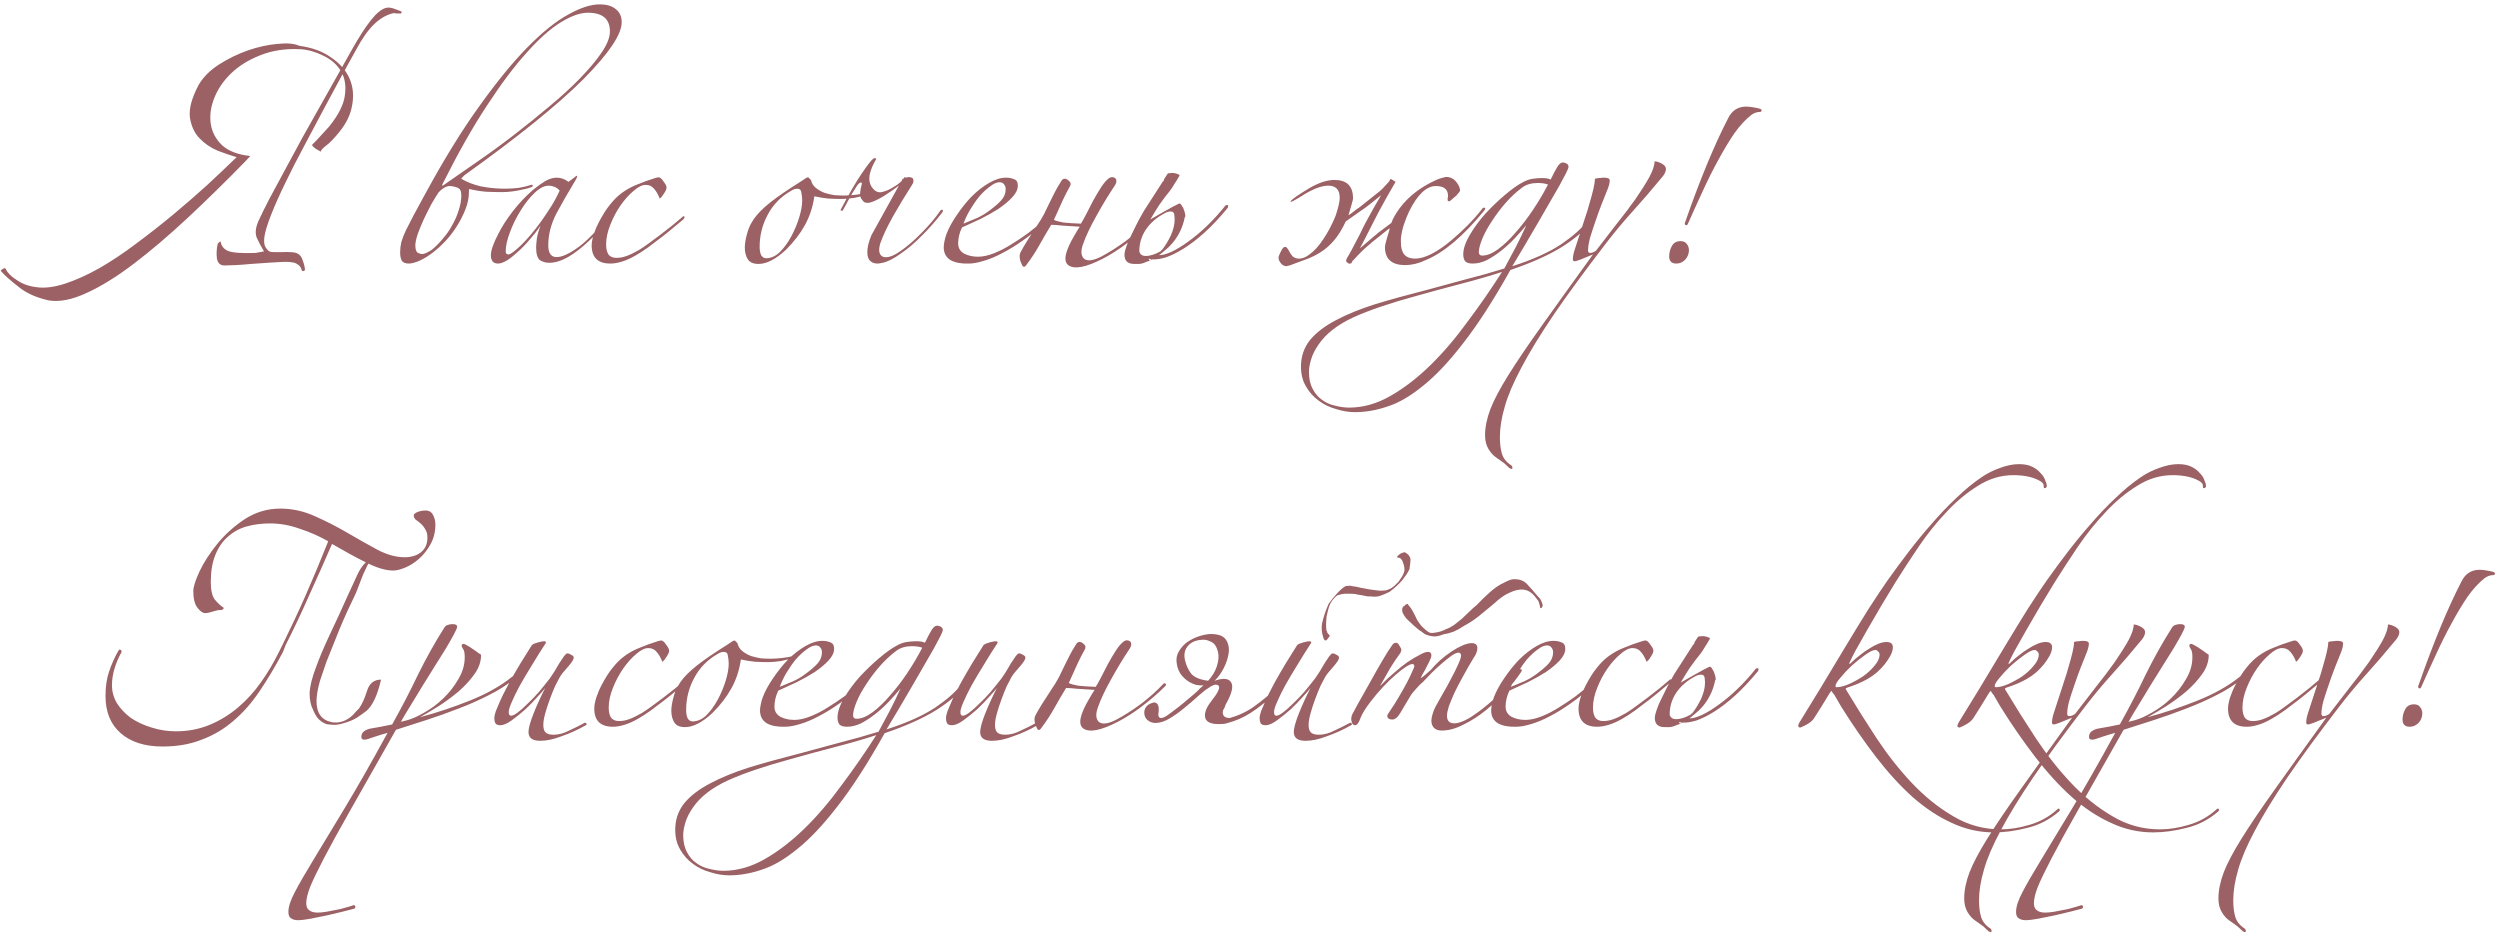 <?xml version="1.0" encoding="UTF-8"?> <svg xmlns="http://www.w3.org/2000/svg" width="421" height="158" viewBox="0 0 421 158" fill="none"><path d="M59.304 8.288C60.456 6.24 61.501 4.619 62.44 3.424C63.421 2.187 64.296 1.483 65.064 1.312C65.448 1.227 65.917 1.291 66.472 1.504C67.069 1.717 67.453 1.867 67.624 1.952C67.667 2.208 67.56 2.315 67.304 2.272C67.091 2.272 66.899 2.272 66.728 2.272C66.6 2.229 66.451 2.208 66.28 2.208C65.128 2.464 64.04 3.083 63.016 4.064C61.992 5.045 60.968 6.496 59.944 8.416C59.347 9.525 58.557 10.955 57.576 12.704C56.637 14.453 55.613 16.352 54.504 18.4C53.437 20.405 52.328 22.496 51.176 24.672C50.024 26.805 48.979 28.853 48.04 30.816C47.101 32.736 46.312 34.507 45.672 36.128C45.032 37.749 44.648 39.008 44.52 39.904C44.435 40.587 44.477 41.12 44.648 41.504C44.861 41.888 45.096 42.165 45.352 42.336C45.565 42.421 45.864 42.464 46.248 42.464C46.675 42.464 47.101 42.464 47.528 42.464C47.997 42.421 48.445 42.421 48.872 42.464C49.341 42.464 49.725 42.528 50.024 42.656C50.493 42.869 50.813 43.275 50.984 43.872C51.197 44.427 51.325 44.96 51.368 45.472C51.112 45.728 50.92 45.728 50.792 45.472C50.707 45.003 50.408 44.64 49.896 44.384C49.427 44.128 48.509 44.043 47.144 44.128C46.632 44.171 45.928 44.213 45.032 44.256C44.179 44.299 43.261 44.363 42.28 44.448C41.384 44.533 40.531 44.597 39.72 44.64C38.909 44.683 38.269 44.704 37.8 44.704C37.075 44.704 36.648 44.299 36.52 43.488C36.435 42.677 36.477 41.888 36.648 41.12C36.648 41.035 36.733 40.928 36.904 40.8C37.075 40.629 37.16 40.608 37.16 40.736C37.288 41.461 37.715 41.973 38.44 42.272C39.208 42.571 40.744 42.677 43.048 42.592L44.456 42.336C43.944 41.483 43.539 40.715 43.24 40.032C42.941 39.307 43.027 38.389 43.496 37.28C43.965 36.256 44.584 34.997 45.352 33.504C46.163 32.011 47.037 30.389 47.976 28.64C48.957 26.848 49.96 24.992 50.984 23.072C52.051 21.152 53.096 19.296 54.12 17.504C55.144 15.669 56.104 13.963 57 12.384C57.896 10.805 58.664 9.44 59.304 8.288ZM41.32 27.168C38.035 30.539 34.792 33.717 31.592 36.704C28.435 39.648 25.427 42.208 22.568 44.384C19.709 46.56 17.064 48.203 14.632 49.312C12.157 50.464 10.024 50.891 8.232 50.592C6.099 50.123 4.392 49.355 3.112 48.288C1.789 47.264 0.808 46.389 0.168 45.664C0.083 45.579 0.189 45.451 0.488 45.28C0.744 45.109 0.915 45.131 1 45.344C1.256 45.941 1.853 46.539 2.792 47.136C3.688 47.776 4.776 48.181 6.056 48.352C7.464 48.565 9.085 48.373 10.92 47.776C12.755 47.179 14.696 46.304 16.744 45.152C18.749 44 20.797 42.635 22.888 41.056C25.021 39.477 27.091 37.856 29.096 36.192C31.144 34.485 33.085 32.8 34.92 31.136C36.755 29.429 38.397 27.872 39.848 26.464C38.952 26.208 37.885 25.845 36.648 25.376C35.453 24.864 34.429 24.16 33.576 23.264C32.723 22.368 32.189 21.195 31.976 19.744C31.805 18.293 32.296 16.48 33.448 14.304C34.216 12.981 35.368 11.829 36.904 10.848C38.44 9.867 40.061 9.077 41.768 8.48C43.517 7.883 45.181 7.52 46.76 7.392C48.339 7.221 49.555 7.328 50.408 7.712C52.584 8.011 54.376 8.672 55.784 9.696C57.235 10.677 58.259 11.851 58.856 13.216C59.453 14.581 59.603 16.075 59.304 17.696C59.048 19.275 58.323 20.789 57.128 22.24C56.232 23.349 55.485 24.117 54.888 24.544C54.333 24.971 54.035 25.312 53.992 25.568C53.992 25.525 53.907 25.461 53.736 25.376C53.565 25.291 53.373 25.184 53.16 25.056C52.989 24.928 52.84 24.8 52.712 24.672C52.584 24.544 52.541 24.437 52.584 24.352C52.712 24.224 52.947 23.989 53.288 23.648C53.629 23.264 54.333 22.496 55.4 21.344C57.021 19.339 57.917 17.547 58.088 15.968C58.301 14.389 58.067 13.045 57.384 11.936C56.701 10.827 55.72 9.973 54.44 9.376C53.16 8.736 51.88 8.373 50.6 8.288C48.083 8.16 45.821 8.501 43.816 9.312C41.853 10.08 40.211 11.104 38.888 12.384C37.608 13.621 36.669 15.008 36.072 16.544C35.475 18.037 35.283 19.488 35.496 20.896C35.709 22.261 36.349 23.456 37.416 24.48C38.525 25.461 40.104 26.059 42.152 26.272L41.32 27.168ZM104.694 3.744C104.694 5.792 102.539 8.992 98.23 13.344C93.92 17.653 87.264 23.029 78.261 29.472C77.877 29.813 77.686 30.027 77.686 30.112C78.624 30.667 79.734 31.093 81.013 31.392C82.336 31.648 83.68 31.776 85.046 31.776C85.728 31.776 86.475 31.733 87.285 31.648C88.096 31.52 88.8 31.349 89.397 31.136C89.611 31.093 89.718 31.136 89.718 31.264C89.76 31.349 89.675 31.435 89.462 31.52C88.907 31.733 88.139 31.925 87.157 32.096C86.219 32.267 85.344 32.352 84.534 32.352C83.723 32.352 82.827 32.331 81.846 32.288C80.864 32.203 79.947 32.053 79.094 31.84C79.008 31.84 78.966 31.904 78.966 32.032C78.966 32.16 78.966 32.267 78.966 32.352C78.966 33.291 78.773 34.251 78.389 35.232C78.005 36.213 77.515 37.173 76.918 38.112C76.363 39.008 75.723 39.84 74.998 40.608C74.272 41.376 73.568 42.016 72.885 42.528C72.118 43.125 71.35 43.595 70.582 43.936C69.856 44.235 69.28 44.384 68.853 44.384C68.256 44.384 67.851 44.213 67.638 43.872C67.467 43.488 67.382 43.04 67.382 42.528C67.382 41.973 67.445 41.397 67.573 40.8C67.744 40.203 68 39.541 68.341 38.816C68.725 38.048 69.174 37.173 69.686 36.192C70.24 35.168 70.901 33.952 71.669 32.544C74.827 26.741 77.856 21.835 80.757 17.824C83.659 13.771 86.347 10.485 88.822 7.968C91.339 5.408 93.621 3.573 95.669 2.464C97.718 1.312 99.488 0.736 100.982 0.736C102.176 0.736 103.094 1.013 103.734 1.568C104.374 2.08 104.694 2.805 104.694 3.744ZM102.71 5.28C102.71 3.189 101.472 2.144 98.998 2.144C97.718 2.144 96.203 2.677 94.454 3.744C92.704 4.811 90.784 6.517 88.694 8.864C86.603 11.168 84.363 14.155 81.974 17.824C79.584 21.451 77.109 25.824 74.549 30.944C74.421 31.2 74.421 31.307 74.549 31.264C74.72 31.179 74.848 31.093 74.933 31.008C76.555 29.899 78.368 28.64 80.374 27.232C82.421 25.824 84.469 24.331 86.517 22.752C88.566 21.173 90.549 19.573 92.469 17.952C94.432 16.331 96.16 14.752 97.653 13.216C99.189 11.637 100.406 10.187 101.302 8.864C102.24 7.499 102.71 6.304 102.71 5.28ZM77.686 32.864C77.686 32.139 77.451 31.712 76.981 31.584C76.512 31.413 76.085 31.328 75.701 31.328C75.445 31.328 75.126 31.435 74.742 31.648C74.4 31.861 74.102 32.117 73.846 32.416C73.504 32.928 73.099 33.589 72.629 34.4C72.203 35.211 71.776 36.064 71.35 36.96C70.966 37.813 70.624 38.645 70.326 39.456C70.07 40.267 69.942 40.885 69.942 41.312C69.942 41.995 70.091 42.421 70.389 42.592C70.688 42.72 70.923 42.784 71.094 42.784C71.435 42.784 71.968 42.549 72.694 42.08C73.334 41.568 73.952 40.949 74.549 40.224C75.189 39.499 75.723 38.731 76.15 37.92C76.619 37.109 76.981 36.277 77.237 35.424C77.536 34.571 77.686 33.717 77.686 32.864ZM102.826 36.64C100.65 39.243 98.708 41.163 97.001 42.4C95.338 43.637 93.844 44.256 92.522 44.256C91.924 44.256 91.391 44.107 90.921 43.808C90.495 43.467 90.281 42.741 90.281 41.632C90.281 41.376 90.324 40.885 90.409 40.16C90.537 39.392 90.751 38.667 91.049 37.984C90.495 38.795 89.876 39.584 89.194 40.352C88.553 41.12 87.892 41.803 87.21 42.4C86.57 42.997 85.951 43.488 85.353 43.872C84.756 44.213 84.266 44.384 83.882 44.384C83.071 44.384 82.665 43.915 82.665 42.976C82.665 42.165 83.092 40.949 83.945 39.328C84.543 38.133 85.353 36.875 86.377 35.552C87.444 34.187 88.575 32.992 89.769 31.968C90.495 31.371 91.177 30.88 91.817 30.496C92.5 30.112 93.14 29.92 93.737 29.92C94.463 29.92 95.124 30.155 95.722 30.624C95.935 30.453 96.169 30.283 96.425 30.112C96.681 29.899 96.895 29.728 97.066 29.6C97.151 29.6 97.194 29.643 97.194 29.728C97.194 29.813 97.108 30.005 96.938 30.304C95.7 32.352 94.612 34.251 93.674 36C92.778 37.749 92.329 39.52 92.329 41.312C92.329 42.635 92.799 43.296 93.737 43.296C94.633 43.296 95.85 42.741 97.385 41.632C98.964 40.48 100.671 38.688 102.506 36.256C102.548 36.171 102.634 36.128 102.762 36.128C102.932 36.128 102.954 36.299 102.826 36.64ZM94.249 32.096C93.993 31.797 93.695 31.584 93.353 31.456C93.012 31.328 92.692 31.264 92.394 31.264C91.668 31.264 90.879 31.669 90.025 32.48C89.172 33.291 88.383 34.293 87.657 35.488C86.932 36.64 86.335 37.856 85.865 39.136C85.396 40.373 85.162 41.44 85.162 42.336C85.162 42.677 85.311 42.848 85.609 42.848C85.951 42.848 86.655 42.336 87.722 41.312C88.788 40.288 89.94 38.923 91.177 37.216C91.775 36.363 92.329 35.531 92.841 34.72C93.353 33.909 93.823 33.035 94.249 32.096ZM115.062 36.96C114.72 37.259 114.23 37.664 113.59 38.176C112.992 38.688 112.31 39.243 111.542 39.84C110.774 40.437 109.984 41.035 109.174 41.632C108.406 42.187 107.68 42.656 106.998 43.04C106.187 43.509 105.419 43.851 104.694 44.064C104.011 44.277 103.371 44.384 102.774 44.384C100.683 44.384 99.638 43.36 99.638 41.312C99.638 40.843 99.744 40.245 99.957 39.52C100.214 38.752 100.512 38.048 100.854 37.408C101.494 36.171 102.134 35.168 102.774 34.4C103.414 33.589 104.096 32.928 104.822 32.416C105.59 31.861 106.422 31.413 107.318 31.072C108.214 30.688 109.216 30.325 110.326 29.984C110.582 29.899 110.774 29.856 110.902 29.856C111.158 29.856 111.435 30.091 111.734 30.56C112.075 30.987 112.246 31.328 112.246 31.584C112.246 31.84 112.096 32.181 111.798 32.608C111.542 33.035 111.307 33.312 111.094 33.44C110.838 32.757 110.518 32.203 110.134 31.776C109.792 31.349 109.323 31.136 108.726 31.136C108.128 31.136 107.446 31.477 106.678 32.16C105.91 32.8 105.184 33.611 104.502 34.592C103.819 35.573 103.243 36.661 102.774 37.856C102.304 39.008 102.07 40.117 102.07 41.184C102.07 41.867 102.198 42.421 102.454 42.848C102.752 43.232 103.2 43.424 103.798 43.424C104.395 43.424 104.971 43.317 105.526 43.104C106.123 42.891 106.827 42.549 107.638 42.08C108.064 41.824 108.598 41.461 109.238 40.992C109.878 40.523 110.539 40.032 111.222 39.52C111.947 38.965 112.63 38.432 113.27 37.92C113.952 37.365 114.486 36.917 114.87 36.576C115.083 36.363 115.211 36.341 115.253 36.512C115.296 36.64 115.232 36.789 115.062 36.96ZM146.162 32.736C145.479 32.949 144.733 33.141 143.922 33.312C143.111 33.44 142.386 33.504 141.746 33.504C141.063 33.504 140.317 33.483 139.506 33.44C138.695 33.355 137.906 33.227 137.138 33.056C136.882 34.848 136.349 36.469 135.538 37.92C134.77 39.328 133.703 40.715 132.338 42.08C130.631 43.659 129.095 44.448 127.73 44.448C126.877 44.448 126.279 44.192 125.938 43.68C125.597 43.125 125.426 42.464 125.426 41.696C125.426 41.099 125.533 40.395 125.746 39.584C125.959 38.731 126.237 38.027 126.578 37.472C127.047 36.619 127.815 35.723 128.882 34.784C129.949 33.845 131.442 32.757 133.362 31.52C133.959 31.136 134.429 30.837 134.77 30.624C135.111 30.411 135.367 30.24 135.538 30.112C135.709 29.984 135.815 29.92 135.858 29.92C135.943 29.877 136.007 29.856 136.05 29.856C136.135 29.856 136.221 29.92 136.306 30.048C136.391 30.133 136.477 30.219 136.562 30.304C136.69 30.859 136.967 31.307 137.394 31.648C137.821 31.989 138.311 32.267 138.866 32.48C139.421 32.651 139.975 32.779 140.53 32.864C141.127 32.907 141.661 32.928 142.13 32.928C142.727 32.928 143.389 32.885 144.114 32.8C144.882 32.715 145.565 32.587 146.162 32.416C146.333 32.416 146.418 32.459 146.418 32.544C146.461 32.587 146.375 32.651 146.162 32.736ZM135.09 33.76C135.09 33.376 135.047 32.949 134.962 32.48C134.919 32.011 134.685 31.776 134.258 31.776C133.917 31.776 133.554 31.904 133.17 32.16C131.463 33.141 130.162 34.485 129.266 36.192C128.37 37.856 127.922 39.648 127.922 41.568C127.922 42.123 128.007 42.592 128.178 42.976C128.391 43.317 128.669 43.488 129.01 43.488C129.821 43.488 130.589 43.147 131.314 42.464C132.039 41.739 132.679 40.864 133.234 39.84C133.789 38.816 134.237 37.749 134.578 36.64C134.919 35.531 135.09 34.571 135.09 33.76ZM141.513 35.424C142.921 32.736 144.137 30.645 145.161 29.152C146.185 27.659 146.803 26.869 147.017 26.784C147.059 26.613 147.251 26.592 147.593 26.72C146.995 27.701 146.611 28.619 146.441 29.472C146.313 30.283 146.441 30.965 146.825 31.52C147.294 32.203 147.849 32.48 148.489 32.352C149.171 32.181 149.747 31.947 150.217 31.648C150.515 31.477 150.793 31.307 151.049 31.136C151.347 30.923 151.603 30.709 151.817 30.496L152.009 30.112C152.051 30.112 152.073 30.112 152.073 30.112C152.115 30.069 152.158 30.048 152.201 30.048C152.201 30.005 152.243 29.941 152.329 29.856C152.371 29.813 152.457 29.835 152.585 29.92C153.011 29.749 153.395 29.792 153.737 30.048C153.907 30.389 153.843 30.773 153.545 31.2C152.478 32.864 151.433 34.592 150.409 36.384C149.427 38.133 148.702 39.669 148.233 40.992C147.891 42.187 148.041 42.933 148.681 43.232C149.363 43.488 150.323 43.189 151.561 42.336C152.798 41.483 154.014 40.437 155.208 39.2C156.446 37.963 157.491 36.725 158.345 35.488C158.473 35.317 158.601 35.275 158.729 35.36C158.857 35.445 158.814 35.616 158.601 35.872C157.662 37.109 156.574 38.347 155.337 39.584C154.142 40.821 152.947 41.845 151.753 42.656C150.515 43.552 149.47 44.085 148.617 44.256C147.806 44.469 147.166 44.405 146.697 44.064C146.27 43.765 146.057 43.232 146.057 42.464C146.057 41.653 146.291 40.693 146.76 39.584L151.369 31.264C151.027 31.52 150.643 31.797 150.217 32.096C149.79 32.395 149.342 32.693 148.873 32.992C147.806 33.632 146.974 34.016 146.377 34.144C145.822 34.229 145.438 34.08 145.225 33.696C144.969 33.483 144.841 33.099 144.841 32.544C144.883 31.989 144.969 31.52 145.097 31.136C145.182 30.795 145.118 30.667 144.905 30.752C144.734 30.795 144.542 30.965 144.329 31.264C144.03 31.733 143.774 32.139 143.561 32.48C143.39 32.779 143.219 33.077 143.049 33.376C142.878 33.675 142.707 33.995 142.536 34.336C142.366 34.635 142.153 35.019 141.897 35.488L141.513 35.424ZM175.691 37.152C175.776 37.067 175.862 37.088 175.947 37.216C176.032 37.301 176.032 37.387 175.947 37.472C174.795 38.581 173.6 39.563 172.363 40.416C171.168 41.269 169.995 41.995 168.843 42.592C167.734 43.189 166.667 43.637 165.643 43.936C164.662 44.235 163.83 44.384 163.147 44.384C161.867 44.427 160.843 44.235 160.075 43.808C159.307 43.339 158.923 42.613 158.923 41.632C158.923 41.376 158.966 41.035 159.051 40.608C159.136 40.181 159.243 39.797 159.371 39.456C159.755 38.432 160.331 37.365 161.099 36.256C161.867 35.104 162.699 34.059 163.595 33.12C164.534 32.181 165.515 31.413 166.539 30.816C167.563 30.219 168.523 29.92 169.419 29.92C169.931 29.92 170.379 30.005 170.763 30.176C171.19 30.304 171.403 30.667 171.403 31.264C171.403 31.904 171.083 32.565 170.443 33.248C169.846 33.888 169.078 34.528 168.139 35.168C167.2 35.765 166.176 36.341 165.067 36.896C163.958 37.408 162.934 37.877 161.995 38.304C161.568 39.2 161.355 40.096 161.355 40.992C161.355 41.76 161.696 42.336 162.379 42.72C163.062 43.061 163.83 43.232 164.683 43.232C165.494 43.232 166.39 43.04 167.371 42.656C168.352 42.272 169.312 41.781 170.251 41.184C171.232 40.587 172.192 39.947 173.131 39.264C174.07 38.539 174.923 37.835 175.691 37.152ZM169.355 31.84C169.355 31.541 169.27 31.285 169.099 31.072C168.928 30.816 168.672 30.688 168.331 30.688C167.862 30.688 167.328 30.923 166.731 31.392C166.134 31.819 165.536 32.373 164.939 33.056C164.384 33.739 163.851 34.507 163.339 35.36C162.87 36.171 162.507 36.939 162.251 37.664C162.976 37.365 163.744 37.045 164.555 36.704C165.366 36.32 166.07 35.893 166.667 35.424C167.478 34.827 168.118 34.272 168.587 33.76C169.099 33.205 169.355 32.565 169.355 31.84ZM181.83 38.176C180.635 38.091 179.632 38.027 178.822 37.984C178.054 37.899 177.456 37.856 177.03 37.856C176.347 38.965 175.686 40.096 175.046 41.248C174.406 42.4 173.68 43.509 172.87 44.576C172.528 45.088 172.251 45.045 172.038 44.448C171.867 44.107 171.76 43.744 171.718 43.36C171.675 42.976 171.76 42.613 171.974 42.272C172.4 41.461 173.232 40.117 174.47 38.24C175.024 37.429 175.472 36.704 175.814 36.064C176.155 35.381 176.454 34.763 176.71 34.208C177.008 33.611 177.307 33.013 177.606 32.416C177.904 31.819 178.288 31.157 178.758 30.432C179.056 30.005 179.44 29.984 179.91 30.368C180.166 30.581 180.294 30.773 180.294 30.944C180.294 31.157 180.23 31.349 180.102 31.52C179.76 32.117 179.398 32.821 179.014 33.632C178.63 34.443 178.118 35.573 177.478 37.024C177.819 37.195 178.352 37.344 179.078 37.472C179.846 37.557 180.827 37.621 182.022 37.664C182.192 37.408 182.47 36.917 182.854 36.192C183.238 35.424 183.643 34.635 184.07 33.824C184.539 32.971 185.008 32.181 185.478 31.456C185.99 30.688 186.459 30.176 186.885 29.92C187.27 29.749 187.611 29.813 187.91 30.112C188.08 30.453 188.016 30.837 187.718 31.264C186.608 32.928 185.563 34.656 184.582 36.448C183.6 38.197 182.875 39.733 182.406 41.056C181.979 42.208 182.022 43.04 182.534 43.552C183.088 44.021 184.048 43.915 185.414 43.232C186.779 42.507 188.187 41.611 189.638 40.544C191.088 39.435 192.326 38.325 193.35 37.216C193.52 37.045 193.67 37.024 193.798 37.152C193.926 37.237 193.883 37.387 193.67 37.6C192.56 38.709 191.28 39.819 189.83 40.928C188.422 41.995 187.056 42.869 185.734 43.552C182.918 45.003 180.998 45.387 179.974 44.704C178.992 44.064 179.312 42.379 180.934 39.648C181.104 39.349 181.254 39.093 181.382 38.88C181.552 38.624 181.702 38.389 181.83 38.176ZM195.441 42.784C195.355 42.827 195.27 42.891 195.185 42.976C195.739 42.976 196.443 42.784 197.297 42.4C198.193 41.973 199.131 41.397 200.113 40.672C201.137 39.947 202.182 39.072 203.249 38.048C204.358 36.981 205.403 35.829 206.385 34.592C206.47 34.549 206.577 34.528 206.705 34.528C206.833 34.485 206.854 34.635 206.769 34.976C205.403 36.64 204.081 38.048 202.801 39.2C201.563 40.309 200.39 41.205 199.281 41.888C198.171 42.571 197.169 43.061 196.273 43.36C195.377 43.616 194.63 43.723 194.033 43.68C193.606 43.893 193.201 44.064 192.817 44.192C192.433 44.363 192.07 44.448 191.729 44.448H191.025C189.915 44.448 189.361 43.936 189.361 42.912C189.361 42.571 189.467 42.101 189.681 41.504C189.894 40.864 190.171 40.224 190.513 39.584C190.982 38.603 191.451 37.664 191.921 36.768C192.433 35.829 192.966 34.955 193.521 34.144C193.905 33.547 194.289 32.949 194.673 32.352C195.057 31.755 195.441 31.157 195.825 30.56C195.91 30.475 195.995 30.411 196.081 30.368H195.953C196.038 30.155 196.145 29.963 196.273 29.792C196.401 29.621 196.529 29.429 196.657 29.216C196.742 29.173 196.891 29.152 197.105 29.152C197.318 29.109 197.531 29.109 197.745 29.152C198.001 29.195 198.214 29.259 198.385 29.344C198.555 29.387 198.641 29.451 198.641 29.536C198.641 29.579 198.555 29.728 198.385 29.984C198.257 30.24 198.086 30.517 197.873 30.816C197.702 31.115 197.531 31.392 197.361 31.648C197.19 31.904 197.083 32.053 197.041 32.096C196.443 32.821 195.846 33.611 195.249 34.464C194.694 35.317 194.182 36.149 193.713 36.96C194.097 36.747 194.502 36.512 194.929 36.256C195.355 36 195.846 35.723 196.401 35.424C197.382 34.869 197.979 34.549 198.193 34.464C198.406 34.336 198.555 34.272 198.641 34.272C198.769 34.272 198.897 34.4 199.025 34.656C199.195 34.869 199.323 35.125 199.409 35.424C199.494 35.68 199.558 35.936 199.601 36.192C199.643 36.405 199.622 36.512 199.537 36.512C199.153 38.432 198.321 40.053 197.041 41.376L196.72 41.696L195.441 42.784ZM195.569 42.08L195.633 42.144C196.187 41.461 196.699 40.629 197.169 39.648C197.595 38.667 197.809 37.792 197.809 37.024C197.809 36.725 197.787 36.427 197.745 36.128C197.702 35.787 197.51 35.616 197.169 35.616C196.827 35.616 196.507 35.701 196.209 35.872C194.801 36.597 193.713 37.536 192.945 38.688C192.219 39.797 191.857 41.013 191.857 42.336C191.985 42.848 192.347 43.104 192.945 43.104C193.713 43.104 194.566 42.827 195.505 42.272L195.569 42.08ZM193.457 43.552C193.457 43.851 193.606 43.893 193.905 43.68C193.819 43.637 193.734 43.616 193.649 43.616C193.606 43.616 193.542 43.595 193.457 43.552ZM227.591 44.32C227.548 44.32 227.463 44.341 227.335 44.384C227.249 44.469 227.1 44.405 226.887 44.192C226.759 44.192 226.695 44.085 226.695 43.872C226.695 43.744 226.759 43.573 226.887 43.36C227.057 43.104 227.313 42.656 227.655 42.016C227.996 41.333 228.465 40.437 229.062 39.328C229.404 38.56 229.873 37.643 230.471 36.576C231.068 35.467 231.772 34.229 232.583 32.864C232.028 33.333 231.473 33.781 230.919 34.208C230.407 34.635 229.767 35.104 228.999 35.616L226.631 37.28C226.033 38.56 225.393 39.605 224.711 40.416C224.071 41.184 223.367 41.824 222.599 42.336C221.831 42.848 220.999 43.275 220.103 43.616C219.207 43.957 218.225 44.32 217.159 44.704C216.732 44.789 216.583 44.832 216.711 44.832C216.284 44.832 215.943 44.661 215.687 44.32C215.431 43.979 215.303 43.68 215.303 43.424C215.303 43.253 215.367 43.04 215.495 42.784C215.58 42.571 215.708 42.315 215.879 42.016C216.049 41.717 216.241 41.568 216.455 41.568C216.583 41.568 216.753 41.739 216.967 42.08C217.18 42.507 217.415 42.869 217.671 43.168C217.969 43.424 218.332 43.552 218.759 43.552C219.313 43.552 219.868 43.339 220.423 42.912C221.276 42.315 222.065 41.461 222.791 40.352C223.559 39.243 224.263 37.92 224.903 36.384C225.372 34.976 225.607 33.952 225.607 33.312C225.607 31.947 224.967 31.264 223.687 31.264C222.663 31.264 221.383 31.712 219.847 32.608C217.969 33.803 217.137 34.229 217.351 33.888C217.564 33.547 218.631 32.8 220.551 31.648C222.129 30.752 223.516 30.304 224.711 30.304C226.801 30.304 227.847 31.328 227.847 33.376C227.847 33.589 227.74 34.037 227.527 34.72C227.356 35.36 227.207 35.872 227.079 36.256C227.42 36.043 227.719 35.829 227.975 35.616C228.273 35.36 228.593 35.125 228.935 34.912C229.873 34.187 230.599 33.611 231.111 33.184C231.665 32.757 232.092 32.416 232.391 32.16C232.732 31.861 232.988 31.605 233.159 31.392C233.372 31.179 233.628 30.901 233.927 30.56C234.012 30.389 234.097 30.24 234.183 30.112L234.311 30.176L235.015 30.624C234.033 32.288 233.073 33.995 232.135 35.744C231.239 37.493 230.321 39.285 229.383 41.12L228.999 41.824C229.681 41.227 230.385 40.629 231.111 40.032C231.836 39.392 232.561 38.816 233.287 38.304L234.311 37.536C234.353 37.451 234.396 37.344 234.439 37.216C234.481 37.088 234.524 36.981 234.567 36.896C236.103 33.909 238.684 31.648 242.311 30.112C243.036 29.899 243.441 29.792 243.527 29.792C244.508 29.792 245.255 30.368 245.767 31.52C245.852 31.947 245.895 32.096 245.895 31.968C245.895 32.139 245.788 32.331 245.575 32.544C245.447 32.715 245.319 32.864 245.191 32.992C245.063 33.077 244.956 33.163 244.871 33.248C244.657 33.419 244.465 33.589 244.295 33.76C244.124 33.888 244.017 33.931 243.975 33.888C243.847 33.888 243.783 33.803 243.783 33.632C243.783 33.547 243.783 33.461 243.783 33.376C243.825 33.248 243.847 33.12 243.847 32.992C243.847 31.883 243.164 31.328 241.799 31.328C240.22 31.328 238.727 32.736 237.319 35.552C236.977 36.277 236.679 37.024 236.423 37.792C236.167 38.56 235.996 39.349 235.911 40.16V40.864C235.911 42.656 236.7 43.552 238.279 43.552C239.943 43.552 242.033 42.485 244.551 40.352C245.404 39.627 246.257 38.837 247.111 37.984C247.964 37.131 248.796 36.192 249.607 35.168C249.649 35.04 249.756 34.976 249.927 34.976C250.055 34.976 250.119 35.019 250.119 35.104C250.119 35.189 250.055 35.317 249.927 35.488C246.385 39.797 243.1 42.571 240.071 43.808C238.919 44.363 237.767 44.64 236.615 44.64C234.353 44.64 233.223 43.616 233.223 41.568C233.223 41.397 233.308 41.013 233.479 40.416C233.649 39.776 233.841 39.115 234.055 38.432C233.927 38.517 233.799 38.603 233.671 38.688C233.543 38.773 233.436 38.859 233.351 38.944C232.455 39.669 231.708 40.267 231.111 40.736C230.556 41.205 230.065 41.632 229.639 42.016C229.255 42.4 228.913 42.741 228.615 43.04C228.359 43.339 228.06 43.659 227.719 44L227.591 44.32ZM267.723 37.536C266.827 38.816 265.27 40.16 263.051 41.568C260.875 42.933 257.974 44.235 254.347 45.472C251.531 50.507 248.907 54.581 246.475 57.696C244.086 60.811 241.824 63.221 239.691 64.928C237.558 66.677 235.552 67.851 233.675 68.448C231.798 69.088 229.963 69.408 228.171 69.408C227.147 69.408 226.102 69.237 225.035 68.896C223.926 68.597 222.944 68.128 222.091 67.488C221.195 66.848 220.47 66.037 219.915 65.056C219.36 64.117 219.083 63.008 219.083 61.728C219.083 60.021 219.595 58.528 220.619 57.248C221.643 56.011 223.094 54.901 224.971 53.92C226.806 52.939 229.003 52.043 231.563 51.232C234.08 50.464 236.854 49.696 239.883 48.928C242.102 48.331 244.384 47.712 246.731 47.072C249.078 46.475 251.275 45.856 253.323 45.216C253.963 44.021 254.603 42.827 255.243 41.632C255.883 40.395 256.48 39.157 257.035 37.92C256.438 38.645 255.776 39.392 255.051 40.16C254.368 40.885 253.622 41.568 252.811 42.208C252 42.848 251.19 43.381 250.379 43.808C249.568 44.192 248.779 44.384 248.011 44.384C247.414 44.384 246.987 44.256 246.731 44C246.518 43.701 246.411 43.317 246.411 42.848C246.411 41.909 246.774 40.821 247.499 39.584C248.224 38.347 249.099 37.152 250.123 36C251.19 34.848 252.278 33.803 253.387 32.864C254.539 31.883 255.52 31.179 256.331 30.752C256.928 30.411 257.504 30.197 258.059 30.112C258.656 30.027 259.19 29.984 259.659 29.984C260.342 29.984 260.832 30.069 261.131 30.24C261.6 29.259 261.984 28.533 262.283 28.064C262.582 27.595 262.88 27.36 263.179 27.36C263.392 27.36 263.606 27.424 263.819 27.552C264.032 27.68 264.139 27.851 264.139 28.064C264.139 28.277 263.968 28.704 263.627 29.344C263.286 29.984 262.944 30.624 262.603 31.264C261.622 32.971 260.427 35.04 259.019 37.472C257.611 39.904 256.16 42.357 254.667 44.832C258.123 43.723 260.875 42.485 262.923 41.12C264.971 39.712 266.4 38.432 267.211 37.28C267.339 37.109 267.446 37.067 267.531 37.152C267.659 37.195 267.723 37.323 267.723 37.536ZM260.683 31.072C260.214 30.901 259.638 30.816 258.955 30.816C257.888 30.816 257.014 31.072 256.331 31.584C255.35 32.309 254.411 33.184 253.515 34.208C252.662 35.189 251.894 36.213 251.211 37.28C250.528 38.304 249.995 39.285 249.611 40.224C249.227 41.163 249.035 41.909 249.035 42.464C249.035 42.848 249.227 43.04 249.611 43.04C250.422 43.04 251.318 42.677 252.299 41.952C253.28 41.227 254.262 40.288 255.243 39.136C256.267 37.984 257.248 36.704 258.187 35.296C259.126 33.888 259.958 32.48 260.683 31.072ZM252.939 45.792C250.848 46.475 248.566 47.136 246.091 47.776C243.616 48.416 241.099 49.099 238.539 49.824C234.144 51.019 230.624 52.213 227.979 53.408C225.291 54.645 223.328 56.16 222.091 57.952C221.494 58.805 221.067 59.637 220.811 60.448C220.555 61.301 220.427 62.027 220.427 62.624C220.427 63.776 220.64 64.736 221.067 65.504C221.451 66.272 221.984 66.891 222.667 67.36C223.307 67.829 224.032 68.149 224.843 68.32C225.654 68.533 226.443 68.64 227.211 68.64C229.558 68.64 231.883 67.979 234.187 66.656C236.491 65.333 238.731 63.605 240.907 61.472C243.083 59.339 245.174 56.885 247.179 54.112C249.227 51.381 251.147 48.608 252.939 45.792ZM280.548 28.448C280.548 28.917 280.271 29.451 279.716 30.048C278.137 31.968 276.537 33.824 274.916 35.616C273.337 37.365 271.844 39.157 270.436 40.992C266.895 45.6 263.972 49.589 261.668 52.96C259.364 56.373 257.551 59.339 256.228 61.856C254.863 64.416 253.924 66.613 253.412 68.448C252.857 70.325 252.58 72.053 252.58 73.632C252.58 74.656 252.687 75.552 252.9 76.32C253.113 77.131 253.647 77.813 254.5 78.368C254.628 78.453 254.692 78.603 254.692 78.816C254.692 79.029 254.521 79.029 254.18 78.816C253.967 78.603 253.668 78.325 253.284 77.984C252.857 77.685 252.409 77.365 251.94 77.024C251.471 76.725 251.044 76.256 250.66 75.616C250.276 74.976 250.084 74.208 250.084 73.312C250.084 71.947 250.383 70.475 250.98 68.896C251.577 67.36 252.58 65.461 253.988 63.2C255.396 60.939 257.273 58.165 259.62 54.88C261.924 51.637 264.804 47.627 268.26 42.848C266.468 43.616 265.444 44 265.188 44C264.975 44 264.868 43.893 264.868 43.68C264.868 43.211 264.975 42.656 265.188 42.016C265.401 41.333 265.743 40.288 266.212 38.88C266.425 38.24 266.66 37.515 266.916 36.704C267.215 35.851 267.471 35.019 267.684 34.208C267.94 33.355 268.153 32.565 268.324 31.84C268.495 31.115 268.58 30.539 268.58 30.112C268.793 30.027 269.049 29.984 269.348 29.984C269.647 29.941 269.903 29.92 270.116 29.92C270.756 29.92 271.076 30.069 271.076 30.368C271.076 30.752 270.969 31.221 270.756 31.776C270.457 32.501 270.116 33.355 269.732 34.336C269.348 35.317 268.985 36.32 268.644 37.344C268.303 38.325 268.004 39.243 267.748 40.096C267.535 40.949 267.428 41.632 267.428 42.144C267.428 42.443 267.535 42.592 267.748 42.592C268.089 42.592 268.431 42.464 268.772 42.208C269.924 40.715 271.076 39.221 272.228 37.728C273.423 36.235 274.489 34.827 275.428 33.504C276.367 32.139 277.135 30.923 277.732 29.856C278.329 28.747 278.628 27.851 278.628 27.168C278.969 27.168 279.375 27.296 279.844 27.552C280.313 27.808 280.548 28.107 280.548 28.448ZM296.448 18.336C296.618 18.421 296.682 18.528 296.64 18.656C296.597 18.784 296.512 18.848 296.384 18.848C295.872 18.848 295.381 19.019 294.912 19.36C293.93 20.128 292.97 21.173 292.032 22.496C291.136 23.819 290.24 25.312 289.344 26.976C288.448 28.597 287.573 30.347 286.72 32.224C285.866 34.059 285.034 35.893 284.224 37.728C284.138 37.899 284.032 37.963 283.904 37.92C283.776 37.877 283.712 37.771 283.712 37.6C286.272 30.261 288.704 24.373 291.008 19.936C291.648 18.613 292.672 17.952 294.08 17.952C294.421 17.952 294.826 17.995 295.296 18.08C295.808 18.165 296.192 18.251 296.448 18.336ZM284.416 42.144C284.416 42.741 284.202 43.275 283.776 43.744C283.349 44.171 282.858 44.384 282.304 44.384C281.493 44.384 281.088 43.979 281.088 43.168C281.088 42.571 281.237 41.995 281.536 41.44C281.834 40.885 282.325 40.608 283.008 40.608C283.477 40.608 283.818 40.757 284.032 41.056C284.288 41.355 284.416 41.717 284.416 42.144ZM47.528 108.688C48.979 105.744 50.323 102.864 51.56 100.048C52.797 97.232 54.035 94.267 55.272 91.152C53.779 90.299 52.179 89.595 50.472 89.04C48.808 88.443 47.144 88.144 45.48 88.144C44.072 88.144 42.749 88.315 41.512 88.656C40.317 88.997 39.272 89.573 38.376 90.384C37.48 91.152 36.776 92.176 36.264 93.456C35.752 94.693 35.496 96.208 35.496 98C35.496 99.408 35.731 100.411 36.2 101.008C36.712 101.605 37.203 102.053 37.672 102.352C37.672 102.608 37.459 102.736 37.032 102.736C36.733 102.736 36.328 102.821 35.816 102.992C35.304 103.163 34.877 103.248 34.536 103.248C34.152 103.248 33.725 102.949 33.256 102.352C32.787 101.755 32.552 100.816 32.552 99.536C32.552 98.853 32.893 97.765 33.576 96.272C34.301 94.736 35.304 93.179 36.584 91.6C37.864 90.021 39.4 88.635 41.192 87.44C43.027 86.245 45.032 85.648 47.208 85.648C49.213 85.648 51.155 86.075 53.032 86.928C54.952 87.781 56.787 88.72 58.536 89.744C60.285 90.768 61.949 91.707 63.528 92.56C65.149 93.413 66.685 93.84 68.136 93.84C69.245 93.84 70.163 93.563 70.888 93.008C71.613 92.411 71.976 91.6 71.976 90.576C71.976 89.936 71.848 89.445 71.592 89.104C71.379 88.72 71.123 88.4 70.824 88.144C70.525 87.888 70.248 87.675 69.992 87.504C69.779 87.291 69.672 87.056 69.672 86.8C69.672 86.587 69.885 86.395 70.312 86.224C70.739 86.053 71.187 85.968 71.656 85.968C72.253 85.968 72.68 86.224 72.936 86.736C73.192 87.248 73.32 87.781 73.32 88.336C73.32 89.573 73.043 90.683 72.488 91.664C71.976 92.603 71.336 93.413 70.568 94.096C69.843 94.736 69.075 95.227 68.264 95.568C67.453 95.909 66.771 96.08 66.216 96.08C64.979 96.08 63.464 95.632 61.672 94.736C59.88 93.84 57.96 92.795 55.912 91.6C54.675 94.459 53.395 97.339 52.072 100.24C50.792 103.141 49.469 105.936 48.104 108.624L47.656 109.776C46.376 112.208 45.053 114.427 43.688 116.432C42.365 118.395 40.893 120.059 39.272 121.424C37.693 122.789 35.923 123.835 33.96 124.56C32.04 125.328 29.843 125.712 27.368 125.712C24.381 125.712 22.035 124.965 20.328 123.472C18.621 121.979 17.768 119.888 17.768 117.2C17.768 115.664 17.96 114.32 18.344 113.168C18.728 111.973 19.283 110.736 20.008 109.456C20.093 109.371 20.2 109.371 20.328 109.456C20.456 109.499 20.499 109.627 20.456 109.84C19.987 110.651 19.603 111.547 19.304 112.528C19.005 113.467 18.856 114.427 18.856 115.408C18.856 116.475 19.133 117.477 19.688 118.416C20.285 119.355 21.075 120.187 22.056 120.912C23.08 121.595 24.232 122.128 25.512 122.512C26.835 122.939 28.2 123.152 29.608 123.152C31.656 123.152 33.555 122.789 35.304 122.064C37.053 121.339 38.653 120.357 40.104 119.12C41.555 117.883 42.835 116.475 43.944 114.896C45.096 113.275 46.099 111.589 46.952 109.84L47.528 108.688ZM62.504 94.096C62.077 94.779 61.629 95.653 61.16 96.72C60.733 97.787 60.328 98.832 59.944 99.856C58.92 101.947 57.981 104.016 57.128 106.064C56.317 108.069 55.592 109.883 54.952 111.504C54.611 112.485 54.269 113.488 53.928 114.512C53.629 115.536 53.437 116.453 53.352 117.264C53.224 118.331 53.331 119.248 53.672 120.016C54.013 120.741 54.589 121.232 55.4 121.488C55.485 121.488 55.571 121.509 55.656 121.552C55.741 121.595 55.805 121.616 55.848 121.616C57.171 121.829 58.365 121.424 59.432 120.4C59.603 120.187 59.773 119.995 59.944 119.824C60.115 119.653 60.285 119.483 60.456 119.312C60.968 118.587 61.416 117.605 61.8 116.368C62.184 115.088 62.973 114.448 64.168 114.448C63.571 117.051 62.76 118.8 61.736 119.696C61.181 120.123 60.605 120.528 60.008 120.912C59.411 121.253 58.813 121.509 58.216 121.68C57.448 121.936 56.829 122.064 56.36 122.064C55.891 122.064 55.421 122.021 54.952 121.936C54.397 121.723 53.928 121.403 53.544 120.976C53.203 120.549 52.925 120.059 52.712 119.504C52.328 118.779 52.136 117.861 52.136 116.752C52.179 115.6 52.541 114.128 53.224 112.336C53.779 110.8 54.525 109.029 55.464 107.024C56.445 104.976 57.448 102.8 58.472 100.496C59.069 99.173 59.667 97.872 60.264 96.592C60.904 95.312 61.651 94.48 62.504 94.096ZM86.454 114.448C85.302 115.387 83.915 116.261 82.293 117.072C80.715 117.883 79.029 118.629 77.237 119.312C75.488 119.995 73.696 120.635 71.862 121.232C70.027 121.829 68.299 122.384 66.677 122.896C63.605 128.315 61.088 132.752 59.126 136.208C57.163 139.664 55.627 142.459 54.517 144.592C53.408 146.725 52.64 148.325 52.214 149.392C51.787 150.501 51.574 151.397 51.574 152.08C51.574 152.677 51.744 153.083 52.086 153.296C52.384 153.552 52.853 153.68 53.493 153.68C53.877 153.68 54.347 153.637 54.901 153.552C55.413 153.467 55.968 153.36 56.566 153.232C57.12 153.147 57.654 153.019 58.166 152.848C58.678 152.72 59.104 152.592 59.446 152.464C59.659 152.379 59.787 152.443 59.83 152.656C59.872 152.869 59.787 152.997 59.574 153.04C59.232 153.125 58.656 153.275 57.846 153.488C56.992 153.701 56.096 153.915 55.157 154.128C54.176 154.341 53.237 154.533 52.342 154.704C51.403 154.875 50.678 154.96 50.166 154.96C49.696 154.96 49.312 154.853 49.014 154.64C48.715 154.469 48.566 154.107 48.566 153.552C48.566 152.699 48.928 151.589 49.654 150.224C50.336 148.901 51.382 147.088 52.789 144.784C54.155 142.523 55.883 139.664 57.974 136.208C60.064 132.752 62.496 128.485 65.269 123.408C64.501 123.621 63.733 123.856 62.965 124.112C62.197 124.411 61.664 124.56 61.365 124.56C61.024 124.56 60.853 124.411 60.853 124.112C60.853 123.685 61.003 123.365 61.301 123.152C61.6 122.939 61.941 122.789 62.325 122.704C62.837 122.619 63.435 122.512 64.118 122.384C64.8 122.256 65.44 122.128 66.037 122C67.616 119.184 69.067 116.389 70.389 113.616C71.755 110.843 73.248 108.176 74.87 105.616C75.04 105.403 75.232 105.275 75.445 105.232C75.659 105.147 75.915 105.104 76.213 105.104C76.725 105.104 76.981 105.253 76.981 105.552C76.981 105.723 76.811 106.128 76.469 106.768C76.128 107.408 75.68 108.197 75.126 109.136C74.571 110.032 73.931 111.056 73.206 112.208C72.523 113.317 71.819 114.448 71.094 115.6C70.411 116.709 69.749 117.797 69.109 118.864C68.469 119.888 67.936 120.784 67.51 121.552L68.534 121.296C69.344 121.083 70.304 120.656 71.413 120.016C72.566 119.376 73.632 118.587 74.614 117.648C75.638 116.667 76.491 115.579 77.174 114.384C77.899 113.189 78.261 111.952 78.261 110.672C78.261 109.989 78.176 109.541 78.005 109.328C77.835 109.072 77.749 108.859 77.749 108.688C77.749 108.517 77.877 108.432 78.133 108.432C78.176 108.432 78.347 108.517 78.645 108.688C78.987 108.859 79.328 109.072 79.669 109.328C80.011 109.541 80.309 109.755 80.566 109.968C80.864 110.139 81.013 110.245 81.013 110.288C81.013 111.397 80.651 112.464 79.925 113.488C79.2 114.512 78.304 115.493 77.237 116.432C76.171 117.328 75.04 118.16 73.846 118.928C72.694 119.653 71.648 120.272 70.71 120.784C73.568 120.016 76.384 119.077 79.157 117.968C81.931 116.859 84.278 115.536 86.198 114C86.368 113.829 86.496 113.808 86.582 113.936C86.71 114.064 86.667 114.235 86.454 114.448ZM85.799 114.896C86.396 113.829 87.014 112.763 87.654 111.696C88.337 110.587 88.977 109.563 89.575 108.624C89.788 108.453 90.129 108.304 90.599 108.176C91.111 108.048 91.452 107.984 91.623 107.984C91.836 107.984 91.942 108.069 91.942 108.24C91.132 109.477 90.343 110.736 89.575 112.016C88.806 113.253 88.124 114.405 87.526 115.472C86.972 116.496 86.524 117.413 86.183 118.224C85.841 118.992 85.671 119.547 85.671 119.888C85.671 120.315 85.799 120.528 86.055 120.528C86.311 120.528 86.673 120.357 87.142 120.016C87.654 119.632 88.209 119.141 88.806 118.544C89.447 117.947 90.087 117.285 90.727 116.56C91.367 115.792 91.985 115.024 92.582 114.256C92.796 113.957 93.052 113.573 93.35 113.104C93.649 112.592 93.927 112.123 94.183 111.696C94.481 111.227 94.737 110.843 94.951 110.544C95.207 110.203 95.398 110.032 95.526 110.032C95.74 110.032 95.975 110.117 96.231 110.288C96.487 110.416 96.615 110.565 96.615 110.736C96.615 110.907 96.529 111.12 96.359 111.376C96.188 111.632 95.975 111.909 95.719 112.208C95.463 112.507 95.185 112.827 94.886 113.168C94.63 113.467 94.417 113.765 94.246 114.064C94.076 114.363 93.82 114.853 93.478 115.536C93.18 116.219 92.881 116.965 92.582 117.776C92.284 118.587 92.028 119.376 91.814 120.144C91.601 120.912 91.495 121.552 91.495 122.064C91.495 122.619 91.601 123.024 91.814 123.28C92.07 123.579 92.54 123.728 93.222 123.728C94.076 123.728 94.951 123.493 95.847 123.024C96.785 122.597 97.681 122.149 98.534 121.68C98.662 121.723 98.748 121.808 98.79 121.936C98.833 122.021 98.748 122.107 98.534 122.192C97.254 122.917 95.932 123.515 94.567 123.984C93.244 124.496 92.049 124.752 90.983 124.752C89.66 124.752 88.999 124.261 88.999 123.28C88.999 122.64 89.276 121.616 89.831 120.208C90.385 118.8 91.046 117.349 91.814 115.856C91.601 116.155 91.174 116.645 90.534 117.328C89.937 118.011 89.254 118.715 88.487 119.44C87.719 120.123 86.951 120.741 86.183 121.296C85.415 121.851 84.775 122.128 84.263 122.128C83.836 122.128 83.558 122.021 83.43 121.808C83.302 121.552 83.239 121.253 83.239 120.912C83.239 120.656 83.324 120.272 83.495 119.76C83.708 119.248 83.942 118.693 84.198 118.096C84.454 117.499 84.732 116.923 85.031 116.368C85.329 115.771 85.585 115.28 85.799 114.896ZM115.499 114.96C115.158 115.259 114.667 115.664 114.027 116.176C113.43 116.688 112.747 117.243 111.979 117.84C111.211 118.437 110.422 119.035 109.611 119.632C108.843 120.187 108.118 120.656 107.435 121.04C106.624 121.509 105.856 121.851 105.131 122.064C104.448 122.277 103.808 122.384 103.211 122.384C101.12 122.384 100.075 121.36 100.075 119.312C100.075 118.843 100.182 118.245 100.395 117.52C100.651 116.752 100.95 116.048 101.291 115.408C101.931 114.171 102.571 113.168 103.211 112.4C103.851 111.589 104.534 110.928 105.259 110.416C106.027 109.861 106.859 109.413 107.755 109.072C108.651 108.688 109.654 108.325 110.763 107.984C111.019 107.899 111.211 107.856 111.339 107.856C111.595 107.856 111.872 108.091 112.171 108.56C112.512 108.987 112.683 109.328 112.683 109.584C112.683 109.84 112.534 110.181 112.235 110.608C111.979 111.035 111.744 111.312 111.531 111.44C111.275 110.757 110.955 110.203 110.571 109.776C110.23 109.349 109.76 109.136 109.163 109.136C108.566 109.136 107.883 109.477 107.115 110.16C106.347 110.8 105.622 111.611 104.939 112.592C104.256 113.573 103.68 114.661 103.211 115.856C102.742 117.008 102.507 118.117 102.507 119.184C102.507 119.867 102.635 120.421 102.891 120.848C103.19 121.232 103.638 121.424 104.235 121.424C104.832 121.424 105.408 121.317 105.963 121.104C106.56 120.891 107.264 120.549 108.075 120.08C108.502 119.824 109.035 119.461 109.675 118.992C110.315 118.523 110.976 118.032 111.659 117.52C112.384 116.965 113.067 116.432 113.707 115.92C114.39 115.365 114.923 114.917 115.307 114.576C115.52 114.363 115.648 114.341 115.691 114.512C115.734 114.64 115.67 114.789 115.499 114.96ZM133.787 110.736C133.104 110.949 132.358 111.141 131.547 111.312C130.736 111.44 130.011 111.504 129.371 111.504C128.688 111.504 127.942 111.483 127.131 111.44C126.32 111.355 125.531 111.227 124.763 111.056C124.507 112.848 123.974 114.469 123.163 115.92C122.395 117.328 121.328 118.715 119.963 120.08C118.256 121.659 116.72 122.448 115.355 122.448C114.502 122.448 113.904 122.192 113.563 121.68C113.222 121.125 113.051 120.464 113.051 119.696C113.051 119.099 113.158 118.395 113.371 117.584C113.584 116.731 113.862 116.027 114.203 115.472C114.672 114.619 115.44 113.723 116.507 112.784C117.574 111.845 119.067 110.757 120.987 109.52C121.584 109.136 122.054 108.837 122.395 108.624C122.736 108.411 122.992 108.24 123.163 108.112C123.334 107.984 123.44 107.92 123.483 107.92C123.568 107.877 123.632 107.856 123.675 107.856C123.76 107.856 123.846 107.92 123.931 108.048C124.016 108.133 124.102 108.219 124.187 108.304C124.315 108.859 124.592 109.307 125.019 109.648C125.446 109.989 125.936 110.267 126.491 110.48C127.046 110.651 127.6 110.779 128.155 110.864C128.752 110.907 129.286 110.928 129.755 110.928C130.352 110.928 131.014 110.885 131.739 110.8C132.507 110.715 133.19 110.587 133.787 110.416C133.958 110.416 134.043 110.459 134.043 110.544C134.086 110.587 134 110.651 133.787 110.736ZM122.715 111.76C122.715 111.376 122.672 110.949 122.587 110.48C122.544 110.011 122.31 109.776 121.883 109.776C121.542 109.776 121.179 109.904 120.795 110.16C119.088 111.141 117.787 112.485 116.891 114.192C115.995 115.856 115.547 117.648 115.547 119.568C115.547 120.123 115.632 120.592 115.803 120.976C116.016 121.317 116.294 121.488 116.635 121.488C117.446 121.488 118.214 121.147 118.939 120.464C119.664 119.739 120.304 118.864 120.859 117.84C121.414 116.816 121.862 115.749 122.203 114.64C122.544 113.531 122.715 112.571 122.715 111.76ZM144.753 115.152C144.839 115.067 144.924 115.088 145.01 115.216C145.095 115.301 145.095 115.387 145.01 115.472C143.858 116.581 142.663 117.563 141.426 118.416C140.231 119.269 139.058 119.995 137.906 120.592C136.796 121.189 135.73 121.637 134.706 121.936C133.724 122.235 132.892 122.384 132.21 122.384C130.93 122.427 129.906 122.235 129.138 121.808C128.37 121.339 127.986 120.613 127.986 119.632C127.986 119.376 128.028 119.035 128.114 118.608C128.199 118.181 128.306 117.797 128.434 117.456C128.818 116.432 129.394 115.365 130.161 114.256C130.93 113.104 131.762 112.059 132.658 111.12C133.596 110.181 134.578 109.413 135.602 108.816C136.626 108.219 137.586 107.92 138.482 107.92C138.994 107.92 139.442 108.005 139.826 108.176C140.252 108.304 140.466 108.667 140.466 109.264C140.466 109.904 140.146 110.565 139.506 111.248C138.908 111.888 138.14 112.528 137.202 113.168C136.263 113.765 135.239 114.341 134.13 114.896C133.02 115.408 131.996 115.877 131.058 116.304C130.631 117.2 130.418 118.096 130.418 118.992C130.418 119.76 130.759 120.336 131.442 120.72C132.124 121.061 132.892 121.232 133.746 121.232C134.556 121.232 135.452 121.04 136.434 120.656C137.415 120.272 138.375 119.781 139.314 119.184C140.295 118.587 141.255 117.947 142.194 117.264C143.132 116.539 143.986 115.835 144.753 115.152ZM138.418 109.84C138.418 109.541 138.332 109.285 138.162 109.072C137.991 108.816 137.735 108.688 137.394 108.688C136.924 108.688 136.391 108.923 135.794 109.392C135.196 109.819 134.599 110.373 134.002 111.056C133.447 111.739 132.914 112.507 132.402 113.36C131.932 114.171 131.57 114.939 131.314 115.664C132.039 115.365 132.807 115.045 133.618 114.704C134.428 114.32 135.132 113.893 135.73 113.424C136.54 112.827 137.18 112.272 137.65 111.76C138.162 111.205 138.418 110.565 138.418 109.84ZM162.348 115.536C161.452 116.816 159.895 118.16 157.676 119.568C155.5 120.933 152.599 122.235 148.972 123.472C146.156 128.507 143.532 132.581 141.1 135.696C138.711 138.811 136.449 141.221 134.316 142.928C132.183 144.677 130.177 145.851 128.3 146.448C126.423 147.088 124.588 147.408 122.796 147.408C121.772 147.408 120.727 147.237 119.66 146.896C118.551 146.597 117.569 146.128 116.716 145.488C115.82 144.848 115.095 144.037 114.54 143.056C113.985 142.117 113.708 141.008 113.708 139.728C113.708 138.021 114.22 136.528 115.244 135.248C116.268 134.011 117.719 132.901 119.596 131.92C121.431 130.939 123.628 130.043 126.188 129.232C128.705 128.464 131.479 127.696 134.508 126.928C136.727 126.331 139.009 125.712 141.356 125.072C143.703 124.475 145.9 123.856 147.948 123.216C148.588 122.021 149.228 120.827 149.868 119.632C150.508 118.395 151.105 117.157 151.66 115.92C151.063 116.645 150.401 117.392 149.676 118.16C148.993 118.885 148.247 119.568 147.436 120.208C146.625 120.848 145.815 121.381 145.004 121.808C144.193 122.192 143.404 122.384 142.636 122.384C142.039 122.384 141.612 122.256 141.356 122C141.143 121.701 141.036 121.317 141.036 120.848C141.036 119.909 141.399 118.821 142.124 117.584C142.849 116.347 143.724 115.152 144.748 114C145.815 112.848 146.903 111.803 148.012 110.864C149.164 109.883 150.145 109.179 150.956 108.752C151.553 108.411 152.129 108.197 152.684 108.112C153.281 108.027 153.815 107.984 154.284 107.984C154.967 107.984 155.457 108.069 155.756 108.24C156.225 107.259 156.609 106.533 156.908 106.064C157.207 105.595 157.505 105.36 157.804 105.36C158.017 105.36 158.231 105.424 158.444 105.552C158.657 105.68 158.764 105.851 158.764 106.064C158.764 106.277 158.593 106.704 158.252 107.344C157.911 107.984 157.569 108.624 157.228 109.264C156.247 110.971 155.052 113.04 153.644 115.472C152.236 117.904 150.785 120.357 149.292 122.832C152.748 121.723 155.5 120.485 157.548 119.12C159.596 117.712 161.025 116.432 161.836 115.28C161.964 115.109 162.071 115.067 162.156 115.152C162.284 115.195 162.348 115.323 162.348 115.536ZM155.308 109.072C154.839 108.901 154.263 108.816 153.58 108.816C152.513 108.816 151.639 109.072 150.956 109.584C149.975 110.309 149.036 111.184 148.14 112.208C147.287 113.189 146.519 114.213 145.836 115.28C145.153 116.304 144.62 117.285 144.236 118.224C143.852 119.163 143.66 119.909 143.66 120.464C143.66 120.848 143.852 121.04 144.236 121.04C145.047 121.04 145.943 120.677 146.924 119.952C147.905 119.227 148.887 118.288 149.868 117.136C150.892 115.984 151.873 114.704 152.812 113.296C153.751 111.888 154.583 110.48 155.308 109.072ZM147.564 123.792C145.473 124.475 143.191 125.136 140.716 125.776C138.241 126.416 135.724 127.099 133.164 127.824C128.769 129.019 125.249 130.213 122.604 131.408C119.916 132.645 117.953 134.16 116.716 135.952C116.119 136.805 115.692 137.637 115.436 138.448C115.18 139.301 115.052 140.027 115.052 140.624C115.052 141.776 115.265 142.736 115.692 143.504C116.076 144.272 116.609 144.891 117.292 145.36C117.932 145.829 118.657 146.149 119.468 146.32C120.279 146.533 121.068 146.64 121.836 146.64C124.183 146.64 126.508 145.979 128.812 144.656C131.116 143.333 133.356 141.605 135.532 139.472C137.708 137.339 139.799 134.885 141.804 132.112C143.852 129.381 145.772 126.608 147.564 123.792ZM161.861 114.896C162.458 113.829 163.077 112.763 163.717 111.696C164.4 110.587 165.04 109.563 165.637 108.624C165.85 108.453 166.192 108.304 166.661 108.176C167.173 108.048 167.514 107.984 167.685 107.984C167.898 107.984 168.005 108.069 168.005 108.24C167.194 109.477 166.405 110.736 165.637 112.016C164.869 113.253 164.186 114.405 163.589 115.472C163.034 116.496 162.586 117.413 162.245 118.224C161.904 118.992 161.733 119.547 161.733 119.888C161.733 120.315 161.861 120.528 162.117 120.528C162.373 120.528 162.736 120.357 163.205 120.016C163.717 119.632 164.272 119.141 164.869 118.544C165.509 117.947 166.149 117.285 166.789 116.56C167.429 115.792 168.048 115.024 168.645 114.256C168.858 113.957 169.114 113.573 169.413 113.104C169.712 112.592 169.989 112.123 170.245 111.696C170.544 111.227 170.8 110.843 171.013 110.544C171.269 110.203 171.461 110.032 171.589 110.032C171.802 110.032 172.037 110.117 172.293 110.288C172.549 110.416 172.677 110.565 172.677 110.736C172.677 110.907 172.592 111.12 172.421 111.376C172.25 111.632 172.037 111.909 171.781 112.208C171.525 112.507 171.248 112.827 170.949 113.168C170.693 113.467 170.48 113.765 170.309 114.064C170.138 114.363 169.882 114.853 169.541 115.536C169.242 116.219 168.944 116.965 168.645 117.776C168.346 118.587 168.09 119.376 167.877 120.144C167.664 120.912 167.557 121.552 167.557 122.064C167.557 122.619 167.664 123.024 167.877 123.28C168.133 123.579 168.602 123.728 169.285 123.728C170.138 123.728 171.013 123.493 171.909 123.024C172.848 122.597 173.744 122.149 174.597 121.68C174.725 121.723 174.81 121.808 174.853 121.936C174.896 122.021 174.81 122.107 174.597 122.192C173.317 122.917 171.994 123.515 170.629 123.984C169.306 124.496 168.112 124.752 167.045 124.752C165.722 124.752 165.061 124.261 165.061 123.28C165.061 122.64 165.338 121.616 165.893 120.208C166.448 118.8 167.109 117.349 167.877 115.856C167.664 116.155 167.237 116.645 166.597 117.328C166 118.011 165.317 118.715 164.549 119.44C163.781 120.123 163.013 120.741 162.245 121.296C161.477 121.851 160.837 122.128 160.325 122.128C159.898 122.128 159.621 122.021 159.493 121.808C159.365 121.552 159.301 121.253 159.301 120.912C159.301 120.656 159.386 120.272 159.557 119.76C159.77 119.248 160.005 118.693 160.261 118.096C160.517 117.499 160.794 116.923 161.093 116.368C161.392 115.771 161.648 115.28 161.861 114.896ZM184.33 116.176C183.135 116.091 182.132 116.027 181.322 115.984C180.554 115.899 179.956 115.856 179.53 115.856C178.847 116.965 178.186 118.096 177.546 119.248C176.906 120.4 176.18 121.509 175.37 122.576C175.028 123.088 174.751 123.045 174.538 122.448C174.367 122.107 174.26 121.744 174.218 121.36C174.175 120.976 174.26 120.613 174.474 120.272C174.9 119.461 175.732 118.117 176.97 116.24C177.524 115.429 177.972 114.704 178.314 114.064C178.655 113.381 178.954 112.763 179.21 112.208C179.508 111.611 179.807 111.013 180.106 110.416C180.404 109.819 180.788 109.157 181.258 108.432C181.556 108.005 181.94 107.984 182.41 108.368C182.666 108.581 182.794 108.773 182.794 108.944C182.794 109.157 182.73 109.349 182.602 109.52C182.26 110.117 181.898 110.821 181.514 111.632C181.13 112.443 180.618 113.573 179.978 115.024C180.319 115.195 180.852 115.344 181.578 115.472C182.346 115.557 183.327 115.621 184.522 115.664C184.692 115.408 184.97 114.917 185.354 114.192C185.738 113.424 186.143 112.635 186.57 111.824C187.039 110.971 187.508 110.181 187.978 109.456C188.49 108.688 188.959 108.176 189.385 107.92C189.77 107.749 190.111 107.813 190.41 108.112C190.58 108.453 190.516 108.837 190.218 109.264C189.108 110.928 188.063 112.656 187.082 114.448C186.1 116.197 185.375 117.733 184.906 119.056C184.479 120.208 184.522 121.04 185.034 121.552C185.588 122.021 186.548 121.915 187.914 121.232C189.279 120.507 190.687 119.611 192.138 118.544C193.588 117.435 194.826 116.325 195.85 115.216C196.02 115.045 196.17 115.024 196.298 115.152C196.426 115.237 196.383 115.387 196.17 115.6C195.06 116.709 193.78 117.819 192.33 118.928C190.922 119.995 189.556 120.869 188.234 121.552C185.418 123.003 183.498 123.387 182.474 122.704C181.492 122.064 181.812 120.379 183.434 117.648C183.604 117.349 183.754 117.093 183.882 116.88C184.052 116.624 184.202 116.389 184.33 116.176ZM207.797 121.424C207.071 121.637 206.581 121.787 206.325 121.872C206.069 121.915 205.685 121.936 205.173 121.936C203.509 121.936 202.762 121.339 202.933 120.144C203.018 119.632 203.253 119.099 203.637 118.544C204.063 117.989 204.426 117.499 204.725 117.072C205.109 116.475 205.301 116.048 205.301 115.792C205.301 115.536 205.194 115.387 204.981 115.344C204.81 115.259 204.575 115.28 204.277 115.408C203.978 115.536 203.722 115.685 203.509 115.856C203.082 116.112 202.506 116.56 201.781 117.2C201.098 117.84 200.33 118.501 199.477 119.184C198.666 119.867 197.834 120.464 196.981 120.976C196.127 121.488 195.338 121.744 194.613 121.744H194.421C193.951 121.701 193.546 121.531 193.205 121.232C192.863 120.933 192.693 120.507 192.693 119.952V119.888C192.778 119.035 193.333 118.501 194.357 118.288C195.039 118.331 195.274 118.992 195.061 120.272C195.061 120.699 195.21 120.912 195.509 120.912C195.85 120.912 196.298 120.699 196.853 120.272C197.322 119.931 197.834 119.547 198.389 119.12C198.986 118.651 199.605 118.139 200.245 117.584C200.927 117.029 201.397 116.624 201.653 116.368C201.909 116.069 202.25 115.749 202.677 115.408C202.335 115.451 201.93 115.429 201.461 115.344C200.991 115.216 200.522 115.003 200.053 114.704C199.626 114.405 199.242 114.043 198.901 113.616C198.559 113.147 198.325 112.592 198.197 111.952C198.026 111.099 198.133 110.352 198.517 109.712C198.901 109.029 199.413 108.475 200.053 108.048C200.693 107.621 201.375 107.301 202.101 107.088C202.826 106.875 203.423 106.768 203.893 106.768C205.173 106.768 206.026 107.088 206.453 107.728C206.879 108.368 207.029 109.136 206.901 110.032C206.773 110.885 206.474 111.76 206.005 112.656C205.535 113.509 205.045 114.171 204.533 114.64C206.026 114.128 206.965 114.235 207.349 114.96C207.733 115.643 207.413 116.88 206.389 118.672C206.303 118.971 206.218 119.184 206.133 119.312C206.047 119.44 205.983 119.568 205.941 119.696C205.813 120.507 206.197 120.912 207.093 120.912C208.629 120.485 210.015 119.824 211.253 118.928C212.49 118.032 213.813 116.944 215.221 115.664C215.306 115.579 215.413 115.536 215.541 115.536C215.711 115.536 215.797 115.6 215.797 115.728C215.797 115.856 215.733 115.984 215.605 116.112C214.111 117.435 212.746 118.544 211.509 119.44C210.271 120.336 209.034 120.997 207.797 121.424ZM205.109 109.776C204.895 108.923 204.533 108.368 204.021 108.112C203.509 107.856 203.082 107.728 202.741 107.728C201.589 107.728 200.714 108.048 200.117 108.688C199.519 109.328 199.327 110.139 199.541 111.12C199.754 112.059 200.117 112.848 200.629 113.488C201.183 114.085 202.122 114.469 203.445 114.64C204.127 113.915 204.618 113.104 204.917 112.208C205.215 111.269 205.279 110.459 205.109 109.776ZM214.674 114.896C215.271 113.829 215.89 112.763 216.53 111.696C217.212 110.587 217.852 109.563 218.45 108.624C218.663 108.453 219.004 108.304 219.474 108.176C219.986 108.048 220.327 107.984 220.498 107.984C220.711 107.984 220.818 108.069 220.818 108.24C220.007 109.477 219.218 110.736 218.45 112.016C217.682 113.253 216.999 114.405 216.402 115.472C215.847 116.496 215.399 117.413 215.058 118.224C214.716 118.992 214.546 119.547 214.546 119.888C214.546 120.315 214.674 120.528 214.93 120.528C215.186 120.528 215.548 120.357 216.018 120.016C216.53 119.632 217.084 119.141 217.682 118.544C218.322 117.947 218.962 117.285 219.602 116.56C220.242 115.792 220.86 115.024 221.458 114.256C221.671 113.957 221.927 113.573 222.226 113.104C222.524 112.592 222.802 112.123 223.058 111.696C223.356 111.227 223.612 110.843 223.826 110.544C224.082 110.203 224.274 110.032 224.402 110.032C224.615 110.032 224.85 110.117 225.106 110.288C225.362 110.416 225.49 110.565 225.49 110.736C225.49 110.907 225.404 111.12 225.234 111.376C225.063 111.632 224.85 111.909 224.594 112.208C224.338 112.507 224.06 112.827 223.762 113.168C223.506 113.467 223.292 113.765 223.122 114.064C222.951 114.363 222.695 114.853 222.354 115.536C222.055 116.219 221.756 116.965 221.458 117.776C221.159 118.587 220.903 119.376 220.69 120.144C220.476 120.912 220.37 121.552 220.37 122.064C220.37 122.619 220.476 123.024 220.69 123.28C220.946 123.579 221.415 123.728 222.098 123.728C222.951 123.728 223.826 123.493 224.722 123.024C225.66 122.597 226.556 122.149 227.41 121.68C227.538 121.723 227.623 121.808 227.666 121.936C227.708 122.021 227.623 122.107 227.41 122.192C226.13 122.917 224.807 123.515 223.442 123.984C222.119 124.496 220.924 124.752 219.858 124.752C218.535 124.752 217.874 124.261 217.874 123.28C217.874 122.64 218.151 121.616 218.706 120.208C219.26 118.8 219.922 117.349 220.69 115.856C220.476 116.155 220.05 116.645 219.41 117.328C218.812 118.011 218.13 118.715 217.362 119.44C216.594 120.123 215.826 120.741 215.058 121.296C214.29 121.851 213.65 122.128 213.138 122.128C212.711 122.128 212.434 122.021 212.306 121.808C212.178 121.552 212.114 121.253 212.114 120.912C212.114 120.656 212.199 120.272 212.37 119.76C212.583 119.248 212.818 118.693 213.074 118.096C213.33 117.499 213.607 116.923 213.906 116.368C214.204 115.771 214.46 115.28 214.674 114.896ZM228.434 100.048C228.007 100.005 227.623 99.984 227.282 99.984C226.94 99.984 226.642 99.984 226.385 99.984C226.044 100.027 225.746 100.091 225.49 100.176C225.234 100.219 224.978 100.389 224.722 100.688C224.466 100.944 224.231 101.264 224.018 101.648C223.847 102.032 223.719 102.416 223.634 102.8C223.548 103.184 223.463 103.547 223.378 103.888V104.08C223.292 104.891 223.292 105.595 223.378 106.192C223.463 106.277 223.506 106.384 223.506 106.512C223.548 106.64 223.698 106.811 223.954 107.024C223.612 107.621 223.356 107.899 223.186 107.856C223.015 107.813 222.887 107.6 222.802 107.216C222.588 106.576 222.524 105.872 222.61 105.104C222.866 103.909 223.25 102.757 223.762 101.648C224.231 101.008 224.7 100.432 225.17 99.92C225.682 99.365 226.151 98.96 226.578 98.704C226.791 98.661 227.09 98.64 227.474 98.64L227.666 98.704C228.178 98.747 228.732 98.853 229.33 99.024C229.97 99.152 230.61 99.259 231.25 99.344C231.591 99.387 231.954 99.429 232.338 99.472C232.722 99.472 233.084 99.451 233.426 99.408C233.724 99.323 234.023 99.195 234.322 99.024C234.663 98.811 234.962 98.555 235.218 98.256C235.431 98.085 235.666 97.787 235.922 97.36C236.22 96.933 236.412 96.528 236.498 96.144C236.54 95.717 236.476 95.291 236.306 94.864C236.178 94.395 235.986 94.096 235.73 93.968C235.644 93.968 235.58 93.947 235.538 93.904H235.41H235.346C235.303 93.904 235.282 93.883 235.282 93.84C235.282 93.755 235.303 93.691 235.346 93.648C235.687 93.307 235.986 93.115 236.242 93.072C236.284 93.029 236.37 93.008 236.498 93.008H236.562C236.69 93.051 236.796 93.115 236.882 93.2C237.18 93.371 237.394 93.669 237.522 94.096C237.522 94.523 237.5 94.843 237.458 95.056V95.184C237.415 95.312 237.394 95.44 237.394 95.568C237.394 95.696 237.372 95.803 237.33 95.888C237.244 96.101 237.074 96.4 236.818 96.784C236.562 97.125 236.327 97.445 236.114 97.744C235.815 98.085 235.452 98.448 235.026 98.832C234.642 99.173 234.3 99.451 234.002 99.664C233.404 99.963 232.85 100.197 232.338 100.368C231.868 100.496 231.378 100.517 230.866 100.432C230.738 100.432 230.588 100.432 230.418 100.432C230.29 100.432 230.14 100.411 229.97 100.368C229.714 100.325 229.5 100.283 229.33 100.24C229.159 100.197 228.86 100.155 228.434 100.112V100.048ZM239.254 114.192C239.211 114.235 239.254 114.213 239.382 114.128C239.553 114 239.723 113.872 239.894 113.744C240.107 113.573 240.299 113.403 240.47 113.232C240.683 113.061 240.833 112.933 240.918 112.848C241.387 112.293 241.921 111.739 242.518 111.184C243.158 110.629 243.798 110.139 244.438 109.712C245.078 109.285 245.697 108.944 246.294 108.688C246.891 108.432 247.403 108.304 247.83 108.304C248.47 108.304 248.79 108.581 248.79 109.136C248.79 109.648 248.577 110.203 248.15 110.8C247.553 111.781 246.977 112.784 246.422 113.808C245.867 114.789 245.377 115.728 244.95 116.624C244.566 117.477 244.246 118.245 243.99 118.928C243.777 119.611 243.67 120.144 243.67 120.528C243.67 121.381 244.075 121.808 244.886 121.808C245.569 121.808 246.422 121.509 247.446 120.912C248.47 120.272 249.515 119.504 250.582 118.608C251.649 117.712 252.651 116.752 253.59 115.728C254.529 114.704 255.254 113.765 255.766 112.912C255.894 112.699 256.022 112.635 256.15 112.72C256.321 112.763 256.321 112.912 256.15 113.168C255.51 114.149 254.678 115.216 253.654 116.368C252.63 117.477 251.499 118.544 250.262 119.568C249.067 120.549 247.809 121.36 246.486 122C245.206 122.683 243.969 123.024 242.774 123.024C242.177 123.024 241.729 122.853 241.43 122.512C241.174 122.213 241.046 121.829 241.046 121.36C241.046 121.061 241.11 120.699 241.238 120.272C241.366 119.803 241.537 119.376 241.75 118.992C242.091 118.395 242.497 117.669 242.966 116.816C243.478 115.963 243.947 115.109 244.374 114.256C244.843 113.403 245.227 112.635 245.526 111.952C245.867 111.227 246.038 110.715 246.038 110.416C246.038 110.075 245.889 109.904 245.59 109.904C245.334 109.904 244.95 110.075 244.438 110.416C243.969 110.757 243.435 111.184 242.838 111.696C242.283 112.165 241.707 112.699 241.11 113.296C240.555 113.851 240.065 114.363 239.638 114.832C239.254 115.131 238.849 115.536 238.422 116.048C237.995 116.517 237.718 116.859 237.59 117.072C236.865 118.309 236.267 119.312 235.798 120.08C235.371 120.805 234.923 121.168 234.454 121.168C233.899 121.168 233.622 120.955 233.622 120.528C233.622 120.4 233.75 120.165 234.006 119.824C234.561 119.013 235.073 118.203 235.542 117.392C236.054 116.539 236.502 115.749 236.886 115.024C237.27 114.299 237.569 113.68 237.782 113.168C238.038 112.656 238.166 112.336 238.166 112.208C238.166 111.952 238.059 111.824 237.846 111.824C237.59 111.824 237.206 111.995 236.694 112.336C236.225 112.635 235.649 113.083 234.966 113.68C234.326 114.235 233.643 114.896 232.918 115.664C232.193 116.432 231.489 117.264 230.806 118.16C229.953 119.269 229.377 120.208 229.078 120.976C228.822 121.744 228.523 122.128 228.182 122.128C227.969 122.128 227.798 122 227.67 121.744C227.585 121.445 227.542 121.211 227.542 121.04C227.542 120.955 227.585 120.741 227.67 120.4C227.755 120.229 228.075 119.632 228.63 118.608C229.227 117.541 229.889 116.368 230.614 115.088C231.339 113.765 232.065 112.485 232.79 111.248C233.515 110.011 234.07 109.136 234.454 108.624C234.625 108.368 234.838 108.24 235.094 108.24C235.307 108.24 235.499 108.411 235.67 108.752C235.883 109.051 235.99 109.285 235.99 109.456C235.99 109.499 235.947 109.648 235.862 109.904C235.265 110.715 234.689 111.568 234.134 112.464C233.622 113.36 233.089 114.299 232.534 115.28C232.449 115.408 232.406 115.472 232.406 115.472C232.449 115.472 232.513 115.429 232.598 115.344C233.281 114.619 234.006 113.936 234.774 113.296C235.542 112.613 236.289 112.016 237.014 111.504C237.782 110.992 238.465 110.587 239.062 110.288C239.659 109.947 240.129 109.776 240.47 109.776C240.854 109.776 241.046 109.968 241.046 110.352C241.046 110.565 240.961 110.843 240.79 111.184C240.662 111.483 240.491 111.824 240.278 112.208C240.107 112.592 239.915 112.955 239.702 113.296C239.489 113.637 239.339 113.936 239.254 114.192ZM241.238 107.152C240.641 107.067 240.171 106.917 239.83 106.704C239.574 106.491 239.275 106.277 238.934 106.064C238.635 105.808 238.358 105.573 238.102 105.36C237.803 105.061 237.483 104.763 237.142 104.464C236.801 104.165 236.523 103.803 236.31 103.376C236.182 103.205 236.118 102.928 236.118 102.544C236.203 102.245 236.331 102.075 236.502 102.032C236.587 101.904 236.651 101.84 236.694 101.84C236.779 101.797 236.865 101.755 236.95 101.712C237.035 101.669 237.099 101.712 237.142 101.84C237.483 102.224 237.761 102.629 237.974 103.056C238.187 103.44 238.401 103.867 238.614 104.336C238.87 104.763 239.126 105.125 239.382 105.424C239.681 105.723 239.958 105.979 240.214 106.192C240.427 106.363 240.641 106.491 240.854 106.576C241.11 106.619 241.43 106.597 241.814 106.512C242.113 106.469 242.39 106.405 242.646 106.32C242.902 106.235 243.201 106.107 243.542 105.936C244.011 105.765 244.459 105.531 244.886 105.232C245.313 104.891 245.739 104.549 246.166 104.208C246.635 103.781 247.062 103.376 247.446 102.992C247.873 102.565 248.278 102.203 248.662 101.904C249.345 101.179 250.091 100.453 250.902 99.728C251.713 99.003 252.502 98.469 253.27 98.128C253.91 97.787 254.401 97.595 254.742 97.552C255.809 97.467 256.641 97.765 257.238 98.448C257.835 99.088 258.433 99.771 259.03 100.496C259.243 100.667 259.414 100.901 259.542 101.2C259.67 101.456 259.755 101.712 259.798 101.968L259.734 102.16C259.649 102.331 259.585 102.416 259.542 102.416C259.414 102.416 259.35 102.352 259.35 102.224C259.307 101.968 259.243 101.712 259.158 101.456C259.073 101.2 258.923 100.965 258.71 100.752C257.899 99.557 256.854 99.088 255.574 99.344C255.105 99.429 254.529 99.643 253.846 99.984C253.163 100.325 252.438 100.859 251.67 101.584C250.817 102.309 249.963 103.013 249.11 103.696C248.257 104.379 247.382 104.955 246.486 105.424C245.931 105.808 245.355 106.128 244.758 106.384C244.161 106.597 243.585 106.747 243.03 106.832C242.305 107.131 241.707 107.237 241.238 107.152ZM267.878 115.152C267.964 115.067 268.049 115.088 268.135 115.216C268.22 115.301 268.22 115.387 268.135 115.472C266.983 116.581 265.788 117.563 264.551 118.416C263.356 119.269 262.183 119.995 261.031 120.592C259.921 121.189 258.855 121.637 257.831 121.936C256.849 122.235 256.017 122.384 255.335 122.384C254.055 122.427 253.031 122.235 252.263 121.808C251.495 121.339 251.111 120.613 251.111 119.632C251.111 119.376 251.153 119.035 251.239 118.608C251.324 118.181 251.431 117.797 251.559 117.456C251.943 116.432 252.519 115.365 253.286 114.256C254.055 113.104 254.887 112.059 255.783 111.12C256.721 110.181 257.703 109.413 258.727 108.816C259.751 108.219 260.711 107.92 261.607 107.92C262.119 107.92 262.567 108.005 262.951 108.176C263.377 108.304 263.591 108.667 263.591 109.264C263.591 109.904 263.271 110.565 262.631 111.248C262.033 111.888 261.265 112.528 260.327 113.168C259.388 113.765 258.364 114.341 257.255 114.896C256.145 115.408 255.121 115.877 254.183 116.304C253.756 117.2 253.543 118.096 253.543 118.992C253.543 119.76 253.884 120.336 254.567 120.72C255.249 121.061 256.017 121.232 256.871 121.232C257.681 121.232 258.577 121.04 259.559 120.656C260.54 120.272 261.5 119.781 262.439 119.184C263.42 118.587 264.38 117.947 265.319 117.264C266.257 116.539 267.111 115.835 267.878 115.152ZM261.543 109.84C261.543 109.541 261.457 109.285 261.287 109.072C261.116 108.816 260.86 108.688 260.519 108.688C260.049 108.688 259.516 108.923 258.919 109.392C258.321 109.819 257.724 110.373 257.127 111.056C256.572 111.739 256.039 112.507 255.527 113.36C255.057 114.171 254.695 114.939 254.439 115.664C255.164 115.365 255.932 115.045 256.743 114.704C257.553 114.32 258.257 113.893 258.855 113.424C259.665 112.827 260.305 112.272 260.775 111.76C261.287 111.205 261.543 110.565 261.543 109.84ZM281.249 114.96C280.908 115.259 280.417 115.664 279.777 116.176C279.18 116.688 278.497 117.243 277.729 117.84C276.961 118.437 276.172 119.035 275.361 119.632C274.593 120.187 273.868 120.656 273.185 121.04C272.374 121.509 271.606 121.851 270.881 122.064C270.198 122.277 269.558 122.384 268.961 122.384C266.87 122.384 265.825 121.36 265.825 119.312C265.825 118.843 265.932 118.245 266.145 117.52C266.401 116.752 266.7 116.048 267.041 115.408C267.681 114.171 268.321 113.168 268.961 112.4C269.601 111.589 270.284 110.928 271.009 110.416C271.777 109.861 272.609 109.413 273.505 109.072C274.401 108.688 275.404 108.325 276.513 107.984C276.769 107.899 276.961 107.856 277.089 107.856C277.345 107.856 277.622 108.091 277.921 108.56C278.262 108.987 278.433 109.328 278.433 109.584C278.433 109.84 278.284 110.181 277.985 110.608C277.729 111.035 277.494 111.312 277.281 111.44C277.025 110.757 276.705 110.203 276.321 109.776C275.98 109.349 275.51 109.136 274.913 109.136C274.316 109.136 273.633 109.477 272.865 110.16C272.097 110.8 271.372 111.611 270.689 112.592C270.006 113.573 269.43 114.661 268.961 115.856C268.492 117.008 268.257 118.117 268.257 119.184C268.257 119.867 268.385 120.421 268.641 120.848C268.94 121.232 269.388 121.424 269.985 121.424C270.582 121.424 271.158 121.317 271.713 121.104C272.31 120.891 273.014 120.549 273.825 120.08C274.252 119.824 274.785 119.461 275.425 118.992C276.065 118.523 276.726 118.032 277.409 117.52C278.134 116.965 278.817 116.432 279.457 115.92C280.14 115.365 280.673 114.917 281.057 114.576C281.27 114.363 281.398 114.341 281.441 114.512C281.484 114.64 281.42 114.789 281.249 114.96ZM284.753 120.784C284.668 120.827 284.582 120.891 284.497 120.976C285.052 120.976 285.756 120.784 286.609 120.4C287.505 119.973 288.444 119.397 289.425 118.672C290.449 117.947 291.494 117.072 292.561 116.048C293.67 114.981 294.716 113.829 295.697 112.592C295.782 112.549 295.889 112.528 296.017 112.528C296.145 112.485 296.166 112.635 296.081 112.976C294.716 114.64 293.393 116.048 292.113 117.2C290.876 118.309 289.702 119.205 288.593 119.888C287.484 120.571 286.481 121.061 285.585 121.36C284.689 121.616 283.942 121.723 283.345 121.68C282.918 121.893 282.513 122.064 282.129 122.192C281.745 122.363 281.382 122.448 281.041 122.448H280.337C279.228 122.448 278.673 121.936 278.673 120.912C278.673 120.571 278.78 120.101 278.993 119.504C279.206 118.864 279.484 118.224 279.825 117.584C280.294 116.603 280.764 115.664 281.233 114.768C281.745 113.829 282.278 112.955 282.833 112.144C283.217 111.547 283.601 110.949 283.985 110.352C284.369 109.755 284.753 109.157 285.137 108.56C285.222 108.475 285.308 108.411 285.393 108.368H285.265C285.35 108.155 285.457 107.963 285.585 107.792C285.713 107.621 285.841 107.429 285.969 107.216C286.054 107.173 286.204 107.152 286.417 107.152C286.63 107.109 286.844 107.109 287.057 107.152C287.313 107.195 287.526 107.259 287.697 107.344C287.868 107.387 287.953 107.451 287.953 107.536C287.953 107.579 287.868 107.728 287.697 107.984C287.569 108.24 287.398 108.517 287.185 108.816C287.014 109.115 286.844 109.392 286.673 109.648C286.502 109.904 286.396 110.053 286.353 110.096C285.756 110.821 285.158 111.611 284.561 112.464C284.006 113.317 283.494 114.149 283.025 114.96C283.409 114.747 283.814 114.512 284.241 114.256C284.668 114 285.158 113.723 285.713 113.424C286.694 112.869 287.292 112.549 287.505 112.464C287.718 112.336 287.868 112.272 287.953 112.272C288.081 112.272 288.209 112.4 288.337 112.656C288.508 112.869 288.636 113.125 288.721 113.424C288.806 113.68 288.87 113.936 288.913 114.192C288.956 114.405 288.934 114.512 288.849 114.512C288.465 116.432 287.633 118.053 286.353 119.376L286.033 119.696L284.753 120.784ZM284.881 120.08L284.945 120.144C285.5 119.461 286.012 118.629 286.481 117.648C286.908 116.667 287.121 115.792 287.121 115.024C287.121 114.725 287.1 114.427 287.057 114.128C287.014 113.787 286.822 113.616 286.481 113.616C286.14 113.616 285.82 113.701 285.521 113.872C284.113 114.597 283.025 115.536 282.257 116.688C281.532 117.797 281.169 119.013 281.169 120.336C281.297 120.848 281.66 121.104 282.257 121.104C283.025 121.104 283.878 120.827 284.817 120.272L284.881 120.08ZM282.769 121.552C282.769 121.851 282.918 121.893 283.217 121.68C283.132 121.637 283.046 121.616 282.961 121.616C282.918 121.616 282.854 121.595 282.769 121.552ZM308.903 117.008C308.732 116.837 308.604 116.667 308.519 116.496C308.476 116.283 308.348 116.347 308.135 116.688C307.623 117.499 307.154 118.267 306.727 118.992C306.3 119.675 305.895 120.315 305.511 120.912C305.298 121.253 304.956 121.573 304.487 121.872C304.06 122.128 303.634 122.341 303.207 122.512C302.951 122.512 302.823 122.427 302.823 122.256C302.823 122.085 302.887 121.893 303.015 121.68C303.954 120.144 305.106 118.267 306.471 116.048C307.836 113.787 309.223 111.483 310.631 109.136C312.039 106.789 313.383 104.592 314.663 102.544C315.986 100.496 317.052 98.896 317.863 97.744C319.015 96.123 320.21 94.501 321.447 92.88C322.727 91.216 324.028 89.637 325.351 88.144C326.674 86.608 328.039 85.179 329.447 83.856C330.855 82.491 332.284 81.317 333.735 80.336C334.674 79.696 335.698 79.184 336.807 78.8C337.959 78.373 339.026 78.16 340.007 78.16C340.903 78.16 341.65 78.309 342.247 78.608C342.844 78.907 343.314 79.269 343.655 79.696C344.039 80.08 344.295 80.485 344.423 80.912C344.594 81.296 344.679 81.573 344.679 81.744C344.679 82 344.594 82.149 344.423 82.192C344.252 82.235 344.167 82.171 344.167 82C344.167 81.787 344.146 81.637 344.103 81.552C344.103 81.467 343.975 81.317 343.719 81.104C342.567 80.379 341.01 80.016 339.047 80.016C336.956 80.016 334.972 80.613 333.095 81.808C331.218 82.96 329.447 84.432 327.783 86.224C326.119 87.973 324.562 89.915 323.111 92.048C321.703 94.139 320.423 96.101 319.271 97.936C318.588 99.045 317.799 100.347 316.903 101.84C316.05 103.333 315.218 104.763 314.407 106.128C313.639 107.493 312.978 108.667 312.423 109.648C311.911 110.629 311.634 111.184 311.591 111.312C311.292 111.909 311.378 111.973 311.847 111.504C312.231 111.12 312.679 110.736 313.191 110.352C313.703 109.925 314.215 109.563 314.727 109.264C315.239 108.923 315.751 108.645 316.263 108.432C316.775 108.219 317.244 108.112 317.671 108.112C318.396 108.112 318.759 108.411 318.759 109.008C318.759 109.435 318.61 109.925 318.311 110.48C318.012 110.992 317.714 111.44 317.415 111.824C316.604 112.848 315.644 113.68 314.535 114.32C313.468 114.917 312.316 115.408 311.079 115.792C310.866 115.877 310.78 115.963 310.823 116.048C310.866 116.091 310.93 116.197 311.015 116.368C312.551 118.928 314.215 121.573 316.007 124.304C317.842 127.077 319.826 129.595 321.959 131.856C324.092 134.117 326.396 135.973 328.871 137.424C331.346 138.917 334.034 139.664 336.935 139.664C338.471 139.664 340.092 139.408 341.799 138.896C343.548 138.384 345.084 137.531 346.407 136.336C346.578 136.165 346.706 136.123 346.791 136.208C346.919 136.336 346.898 136.485 346.727 136.656C345.148 138.021 343.378 138.939 341.415 139.408C339.452 139.92 337.575 140.176 335.783 140.176C333.308 140.176 330.94 139.643 328.679 138.576C326.418 137.552 324.22 136.101 322.087 134.224C319.996 132.347 317.948 130.107 315.943 127.504C313.938 124.901 311.975 122.064 310.055 118.992L308.903 117.008ZM316.519 110.224C316.519 110.011 316.434 109.84 316.263 109.712C316.135 109.541 315.986 109.456 315.815 109.456C315.431 109.456 314.855 109.733 314.087 110.288C313.362 110.8 312.615 111.397 311.847 112.08C311.122 112.763 310.482 113.445 309.927 114.128C309.372 114.768 309.095 115.237 309.095 115.536C309.095 115.664 309.159 115.728 309.287 115.728C309.842 115.728 310.524 115.557 311.335 115.216C312.188 114.832 312.999 114.384 313.767 113.872C314.535 113.317 315.175 112.72 315.687 112.08C316.242 111.44 316.519 110.821 316.519 110.224ZM335.716 117.008C335.545 116.837 335.417 116.667 335.332 116.496C335.289 116.283 335.161 116.347 334.948 116.688C334.436 117.499 333.966 118.267 333.54 118.992C333.113 119.675 332.708 120.315 332.324 120.912C332.11 121.253 331.769 121.573 331.299 121.872C330.873 122.128 330.446 122.341 330.02 122.512C329.764 122.512 329.636 122.427 329.636 122.256C329.636 122.085 329.7 121.893 329.828 121.68C330.766 120.144 331.918 118.267 333.284 116.048C334.649 113.787 336.036 111.483 337.444 109.136C338.852 106.789 340.196 104.592 341.476 102.544C342.798 100.496 343.865 98.896 344.676 97.744C345.828 96.123 347.022 94.501 348.26 92.88C349.54 91.216 350.841 89.637 352.164 88.144C353.486 86.608 354.852 85.179 356.26 83.856C357.668 82.491 359.097 81.317 360.548 80.336C361.486 79.696 362.51 79.184 363.62 78.8C364.772 78.373 365.838 78.16 366.819 78.16C367.716 78.16 368.462 78.309 369.06 78.608C369.657 78.907 370.126 79.269 370.468 79.696C370.852 80.08 371.108 80.485 371.236 80.912C371.406 81.296 371.492 81.573 371.492 81.744C371.492 82 371.406 82.149 371.236 82.192C371.065 82.235 370.98 82.171 370.98 82C370.98 81.787 370.958 81.637 370.916 81.552C370.916 81.467 370.788 81.317 370.532 81.104C369.38 80.379 367.822 80.016 365.86 80.016C363.769 80.016 361.785 80.613 359.908 81.808C358.03 82.96 356.26 84.432 354.596 86.224C352.932 87.973 351.374 89.915 349.924 92.048C348.516 94.139 347.236 96.101 346.083 97.936C345.401 99.045 344.612 100.347 343.716 101.84C342.862 103.333 342.03 104.763 341.22 106.128C340.452 107.493 339.79 108.667 339.236 109.648C338.724 110.629 338.446 111.184 338.404 111.312C338.105 111.909 338.19 111.973 338.66 111.504C339.044 111.12 339.492 110.736 340.004 110.352C340.516 109.925 341.028 109.563 341.54 109.264C342.052 108.923 342.564 108.645 343.076 108.432C343.588 108.219 344.057 108.112 344.484 108.112C345.209 108.112 345.572 108.411 345.572 109.008C345.572 109.435 345.422 109.925 345.124 110.48C344.825 110.992 344.526 111.44 344.228 111.824C343.417 112.848 342.457 113.68 341.348 114.32C340.281 114.917 339.129 115.408 337.892 115.792C337.678 115.877 337.593 115.963 337.635 116.048C337.678 116.091 337.742 116.197 337.828 116.368C339.364 118.928 341.028 121.573 342.82 124.304C344.654 127.077 346.638 129.595 348.772 131.856C350.905 134.117 353.209 135.973 355.684 137.424C358.158 138.917 360.846 139.664 363.748 139.664C365.284 139.664 366.905 139.408 368.612 138.896C370.361 138.384 371.897 137.531 373.22 136.336C373.39 136.165 373.518 136.123 373.604 136.208C373.732 136.336 373.71 136.485 373.54 136.656C371.961 138.021 370.19 138.939 368.228 139.408C366.265 139.92 364.388 140.176 362.596 140.176C360.121 140.176 357.753 139.643 355.492 138.576C353.23 137.552 351.033 136.101 348.9 134.224C346.809 132.347 344.761 130.107 342.756 127.504C340.75 124.901 338.788 122.064 336.868 118.992L335.716 117.008ZM343.332 110.224C343.332 110.011 343.246 109.84 343.076 109.712C342.948 109.541 342.798 109.456 342.628 109.456C342.244 109.456 341.668 109.733 340.9 110.288C340.174 110.8 339.428 111.397 338.66 112.08C337.934 112.763 337.294 113.445 336.74 114.128C336.185 114.768 335.908 115.237 335.908 115.536C335.908 115.664 335.972 115.728 336.1 115.728C336.654 115.728 337.337 115.557 338.148 115.216C339.001 114.832 339.812 114.384 340.58 113.872C341.348 113.317 341.988 112.72 342.5 112.08C343.054 111.44 343.332 110.821 343.332 110.224ZM361.236 106.448C361.236 106.917 360.958 107.451 360.404 108.048C358.825 109.968 357.225 111.824 355.604 113.616C354.025 115.365 352.532 117.157 351.124 118.992C347.582 123.6 344.66 127.589 342.355 130.96C340.051 134.373 338.238 137.339 336.915 139.856C335.55 142.416 334.611 144.613 334.099 146.448C333.545 148.325 333.267 150.053 333.267 151.632C333.267 152.656 333.374 153.552 333.587 154.32C333.801 155.131 334.334 155.813 335.188 156.368C335.315 156.453 335.379 156.603 335.379 156.816C335.379 157.029 335.209 157.029 334.867 156.816C334.654 156.603 334.355 156.325 333.971 155.984C333.545 155.685 333.097 155.365 332.627 155.024C332.158 154.725 331.731 154.256 331.347 153.616C330.963 152.976 330.771 152.208 330.771 151.312C330.771 149.947 331.07 148.475 331.667 146.896C332.265 145.36 333.267 143.461 334.675 141.2C336.083 138.939 337.961 136.165 340.307 132.88C342.611 129.637 345.492 125.627 348.948 120.848C347.156 121.616 346.132 122 345.876 122C345.662 122 345.556 121.893 345.556 121.68C345.556 121.211 345.662 120.656 345.876 120.016C346.089 119.333 346.43 118.288 346.9 116.88C347.113 116.24 347.348 115.515 347.604 114.704C347.902 113.851 348.158 113.019 348.372 112.208C348.628 111.355 348.841 110.565 349.012 109.84C349.182 109.115 349.268 108.539 349.268 108.112C349.481 108.027 349.737 107.984 350.036 107.984C350.334 107.941 350.59 107.92 350.804 107.92C351.444 107.92 351.764 108.069 351.764 108.368C351.764 108.752 351.657 109.221 351.444 109.776C351.145 110.501 350.804 111.355 350.42 112.336C350.036 113.317 349.673 114.32 349.332 115.344C348.99 116.325 348.692 117.243 348.436 118.096C348.222 118.949 348.116 119.632 348.116 120.144C348.116 120.443 348.222 120.592 348.436 120.592C348.777 120.592 349.118 120.464 349.46 120.208C350.612 118.715 351.764 117.221 352.916 115.728C354.11 114.235 355.177 112.827 356.116 111.504C357.054 110.139 357.822 108.923 358.42 107.856C359.017 106.747 359.316 105.851 359.316 105.168C359.657 105.168 360.062 105.296 360.532 105.552C361.001 105.808 361.236 106.107 361.236 106.448ZM377.391 114.448C376.239 115.387 374.852 116.261 373.231 117.072C371.652 117.883 369.967 118.629 368.175 119.312C366.426 119.995 364.634 120.635 362.799 121.232C360.964 121.829 359.236 122.384 357.615 122.896C354.543 128.315 352.026 132.752 350.063 136.208C348.1 139.664 346.564 142.459 345.455 144.592C344.346 146.725 343.578 148.325 343.151 149.392C342.724 150.501 342.511 151.397 342.511 152.08C342.511 152.677 342.682 153.083 343.023 153.296C343.322 153.552 343.791 153.68 344.431 153.68C344.815 153.68 345.284 153.637 345.839 153.552C346.351 153.467 346.906 153.36 347.503 153.232C348.058 153.147 348.591 153.019 349.103 152.848C349.615 152.72 350.042 152.592 350.383 152.464C350.596 152.379 350.724 152.443 350.767 152.656C350.81 152.869 350.724 152.997 350.511 153.04C350.17 153.125 349.594 153.275 348.783 153.488C347.93 153.701 347.034 153.915 346.095 154.128C345.114 154.341 344.175 154.533 343.279 154.704C342.34 154.875 341.615 154.96 341.103 154.96C340.634 154.96 340.25 154.853 339.951 154.64C339.652 154.469 339.503 154.107 339.503 153.552C339.503 152.699 339.866 151.589 340.591 150.224C341.274 148.901 342.319 147.088 343.727 144.784C345.092 142.523 346.82 139.664 348.911 136.208C351.002 132.752 353.434 128.485 356.207 123.408C355.439 123.621 354.671 123.856 353.903 124.112C353.135 124.411 352.602 124.56 352.303 124.56C351.962 124.56 351.791 124.411 351.791 124.112C351.791 123.685 351.94 123.365 352.239 123.152C352.538 122.939 352.879 122.789 353.263 122.704C353.775 122.619 354.372 122.512 355.055 122.384C355.738 122.256 356.378 122.128 356.975 122C358.554 119.184 360.004 116.389 361.327 113.616C362.692 110.843 364.186 108.176 365.807 105.616C365.978 105.403 366.17 105.275 366.383 105.232C366.596 105.147 366.852 105.104 367.151 105.104C367.663 105.104 367.919 105.253 367.919 105.552C367.919 105.723 367.748 106.128 367.407 106.768C367.066 107.408 366.618 108.197 366.063 109.136C365.508 110.032 364.868 111.056 364.143 112.208C363.46 113.317 362.756 114.448 362.031 115.6C361.348 116.709 360.687 117.797 360.047 118.864C359.407 119.888 358.874 120.784 358.447 121.552L359.471 121.296C360.282 121.083 361.242 120.656 362.351 120.016C363.503 119.376 364.57 118.587 365.551 117.648C366.575 116.667 367.428 115.579 368.111 114.384C368.836 113.189 369.199 111.952 369.199 110.672C369.199 109.989 369.114 109.541 368.943 109.328C368.772 109.072 368.687 108.859 368.687 108.688C368.687 108.517 368.815 108.432 369.071 108.432C369.114 108.432 369.284 108.517 369.583 108.688C369.924 108.859 370.266 109.072 370.607 109.328C370.948 109.541 371.247 109.755 371.503 109.968C371.802 110.139 371.951 110.245 371.951 110.288C371.951 111.397 371.588 112.464 370.863 113.488C370.138 114.512 369.242 115.493 368.175 116.432C367.108 117.328 365.978 118.16 364.783 118.928C363.631 119.653 362.586 120.272 361.647 120.784C364.506 120.016 367.322 119.077 370.095 117.968C372.868 116.859 375.215 115.536 377.135 114C377.306 113.829 377.434 113.808 377.519 113.936C377.647 114.064 377.604 114.235 377.391 114.448ZM390.624 114.96C390.283 115.259 389.792 115.664 389.152 116.176C388.555 116.688 387.872 117.243 387.104 117.84C386.336 118.437 385.547 119.035 384.736 119.632C383.968 120.187 383.243 120.656 382.56 121.04C381.749 121.509 380.981 121.851 380.256 122.064C379.573 122.277 378.933 122.384 378.336 122.384C376.245 122.384 375.2 121.36 375.2 119.312C375.2 118.843 375.307 118.245 375.52 117.52C375.776 116.752 376.075 116.048 376.416 115.408C377.056 114.171 377.696 113.168 378.336 112.4C378.976 111.589 379.659 110.928 380.384 110.416C381.152 109.861 381.984 109.413 382.88 109.072C383.776 108.688 384.779 108.325 385.888 107.984C386.144 107.899 386.336 107.856 386.464 107.856C386.72 107.856 386.997 108.091 387.296 108.56C387.637 108.987 387.808 109.328 387.808 109.584C387.808 109.84 387.659 110.181 387.36 110.608C387.104 111.035 386.869 111.312 386.656 111.44C386.4 110.757 386.08 110.203 385.696 109.776C385.355 109.349 384.885 109.136 384.288 109.136C383.691 109.136 383.008 109.477 382.24 110.16C381.472 110.8 380.747 111.611 380.064 112.592C379.381 113.573 378.805 114.661 378.336 115.856C377.867 117.008 377.632 118.117 377.632 119.184C377.632 119.867 377.76 120.421 378.016 120.848C378.315 121.232 378.763 121.424 379.36 121.424C379.957 121.424 380.533 121.317 381.088 121.104C381.685 120.891 382.389 120.549 383.2 120.08C383.627 119.824 384.16 119.461 384.8 118.992C385.44 118.523 386.101 118.032 386.784 117.52C387.509 116.965 388.192 116.432 388.832 115.92C389.515 115.365 390.048 114.917 390.432 114.576C390.645 114.363 390.773 114.341 390.816 114.512C390.859 114.64 390.795 114.789 390.624 114.96ZM404.048 106.448C404.048 106.917 403.771 107.451 403.216 108.048C401.637 109.968 400.037 111.824 398.416 113.616C396.837 115.365 395.344 117.157 393.936 118.992C390.395 123.6 387.472 127.589 385.168 130.96C382.864 134.373 381.051 137.339 379.728 139.856C378.363 142.416 377.424 144.613 376.912 146.448C376.357 148.325 376.08 150.053 376.08 151.632C376.08 152.656 376.187 153.552 376.4 154.32C376.613 155.131 377.147 155.813 378 156.368C378.128 156.453 378.192 156.603 378.192 156.816C378.192 157.029 378.021 157.029 377.68 156.816C377.467 156.603 377.168 156.325 376.784 155.984C376.357 155.685 375.909 155.365 375.44 155.024C374.971 154.725 374.544 154.256 374.16 153.616C373.776 152.976 373.584 152.208 373.584 151.312C373.584 149.947 373.883 148.475 374.48 146.896C375.077 145.36 376.08 143.461 377.488 141.2C378.896 138.939 380.773 136.165 383.12 132.88C385.424 129.637 388.304 125.627 391.76 120.848C389.968 121.616 388.944 122 388.688 122C388.475 122 388.368 121.893 388.368 121.68C388.368 121.211 388.475 120.656 388.688 120.016C388.901 119.333 389.243 118.288 389.712 116.88C389.925 116.24 390.16 115.515 390.416 114.704C390.715 113.851 390.971 113.019 391.184 112.208C391.44 111.355 391.653 110.565 391.824 109.84C391.995 109.115 392.08 108.539 392.08 108.112C392.293 108.027 392.549 107.984 392.848 107.984C393.147 107.941 393.403 107.92 393.616 107.92C394.256 107.92 394.576 108.069 394.576 108.368C394.576 108.752 394.469 109.221 394.256 109.776C393.957 110.501 393.616 111.355 393.232 112.336C392.848 113.317 392.485 114.32 392.144 115.344C391.803 116.325 391.504 117.243 391.248 118.096C391.035 118.949 390.928 119.632 390.928 120.144C390.928 120.443 391.035 120.592 391.248 120.592C391.589 120.592 391.931 120.464 392.272 120.208C393.424 118.715 394.576 117.221 395.728 115.728C396.923 114.235 397.989 112.827 398.928 111.504C399.867 110.139 400.635 108.923 401.232 107.856C401.829 106.747 402.128 105.851 402.128 105.168C402.469 105.168 402.875 105.296 403.344 105.552C403.813 105.808 404.048 106.107 404.048 106.448ZM419.948 96.336C420.118 96.421 420.182 96.528 420.14 96.656C420.097 96.784 420.012 96.848 419.884 96.848C419.372 96.848 418.881 97.019 418.412 97.36C417.43 98.128 416.47 99.173 415.532 100.496C414.636 101.819 413.74 103.312 412.844 104.976C411.948 106.597 411.073 108.347 410.22 110.224C409.366 112.059 408.534 113.893 407.724 115.728C407.638 115.899 407.532 115.963 407.404 115.92C407.276 115.877 407.212 115.771 407.212 115.6C409.772 108.261 412.204 102.373 414.508 97.936C415.148 96.613 416.172 95.952 417.58 95.952C417.921 95.952 418.326 95.995 418.796 96.08C419.308 96.165 419.692 96.251 419.948 96.336ZM407.916 120.144C407.916 120.741 407.702 121.275 407.276 121.744C406.849 122.171 406.358 122.384 405.804 122.384C404.993 122.384 404.588 121.979 404.588 121.168C404.588 120.571 404.737 119.995 405.036 119.44C405.334 118.885 405.825 118.608 406.508 118.608C406.977 118.608 407.318 118.757 407.532 119.056C407.788 119.355 407.916 119.717 407.916 120.144Z" fill="#9B6165"></path></svg> 